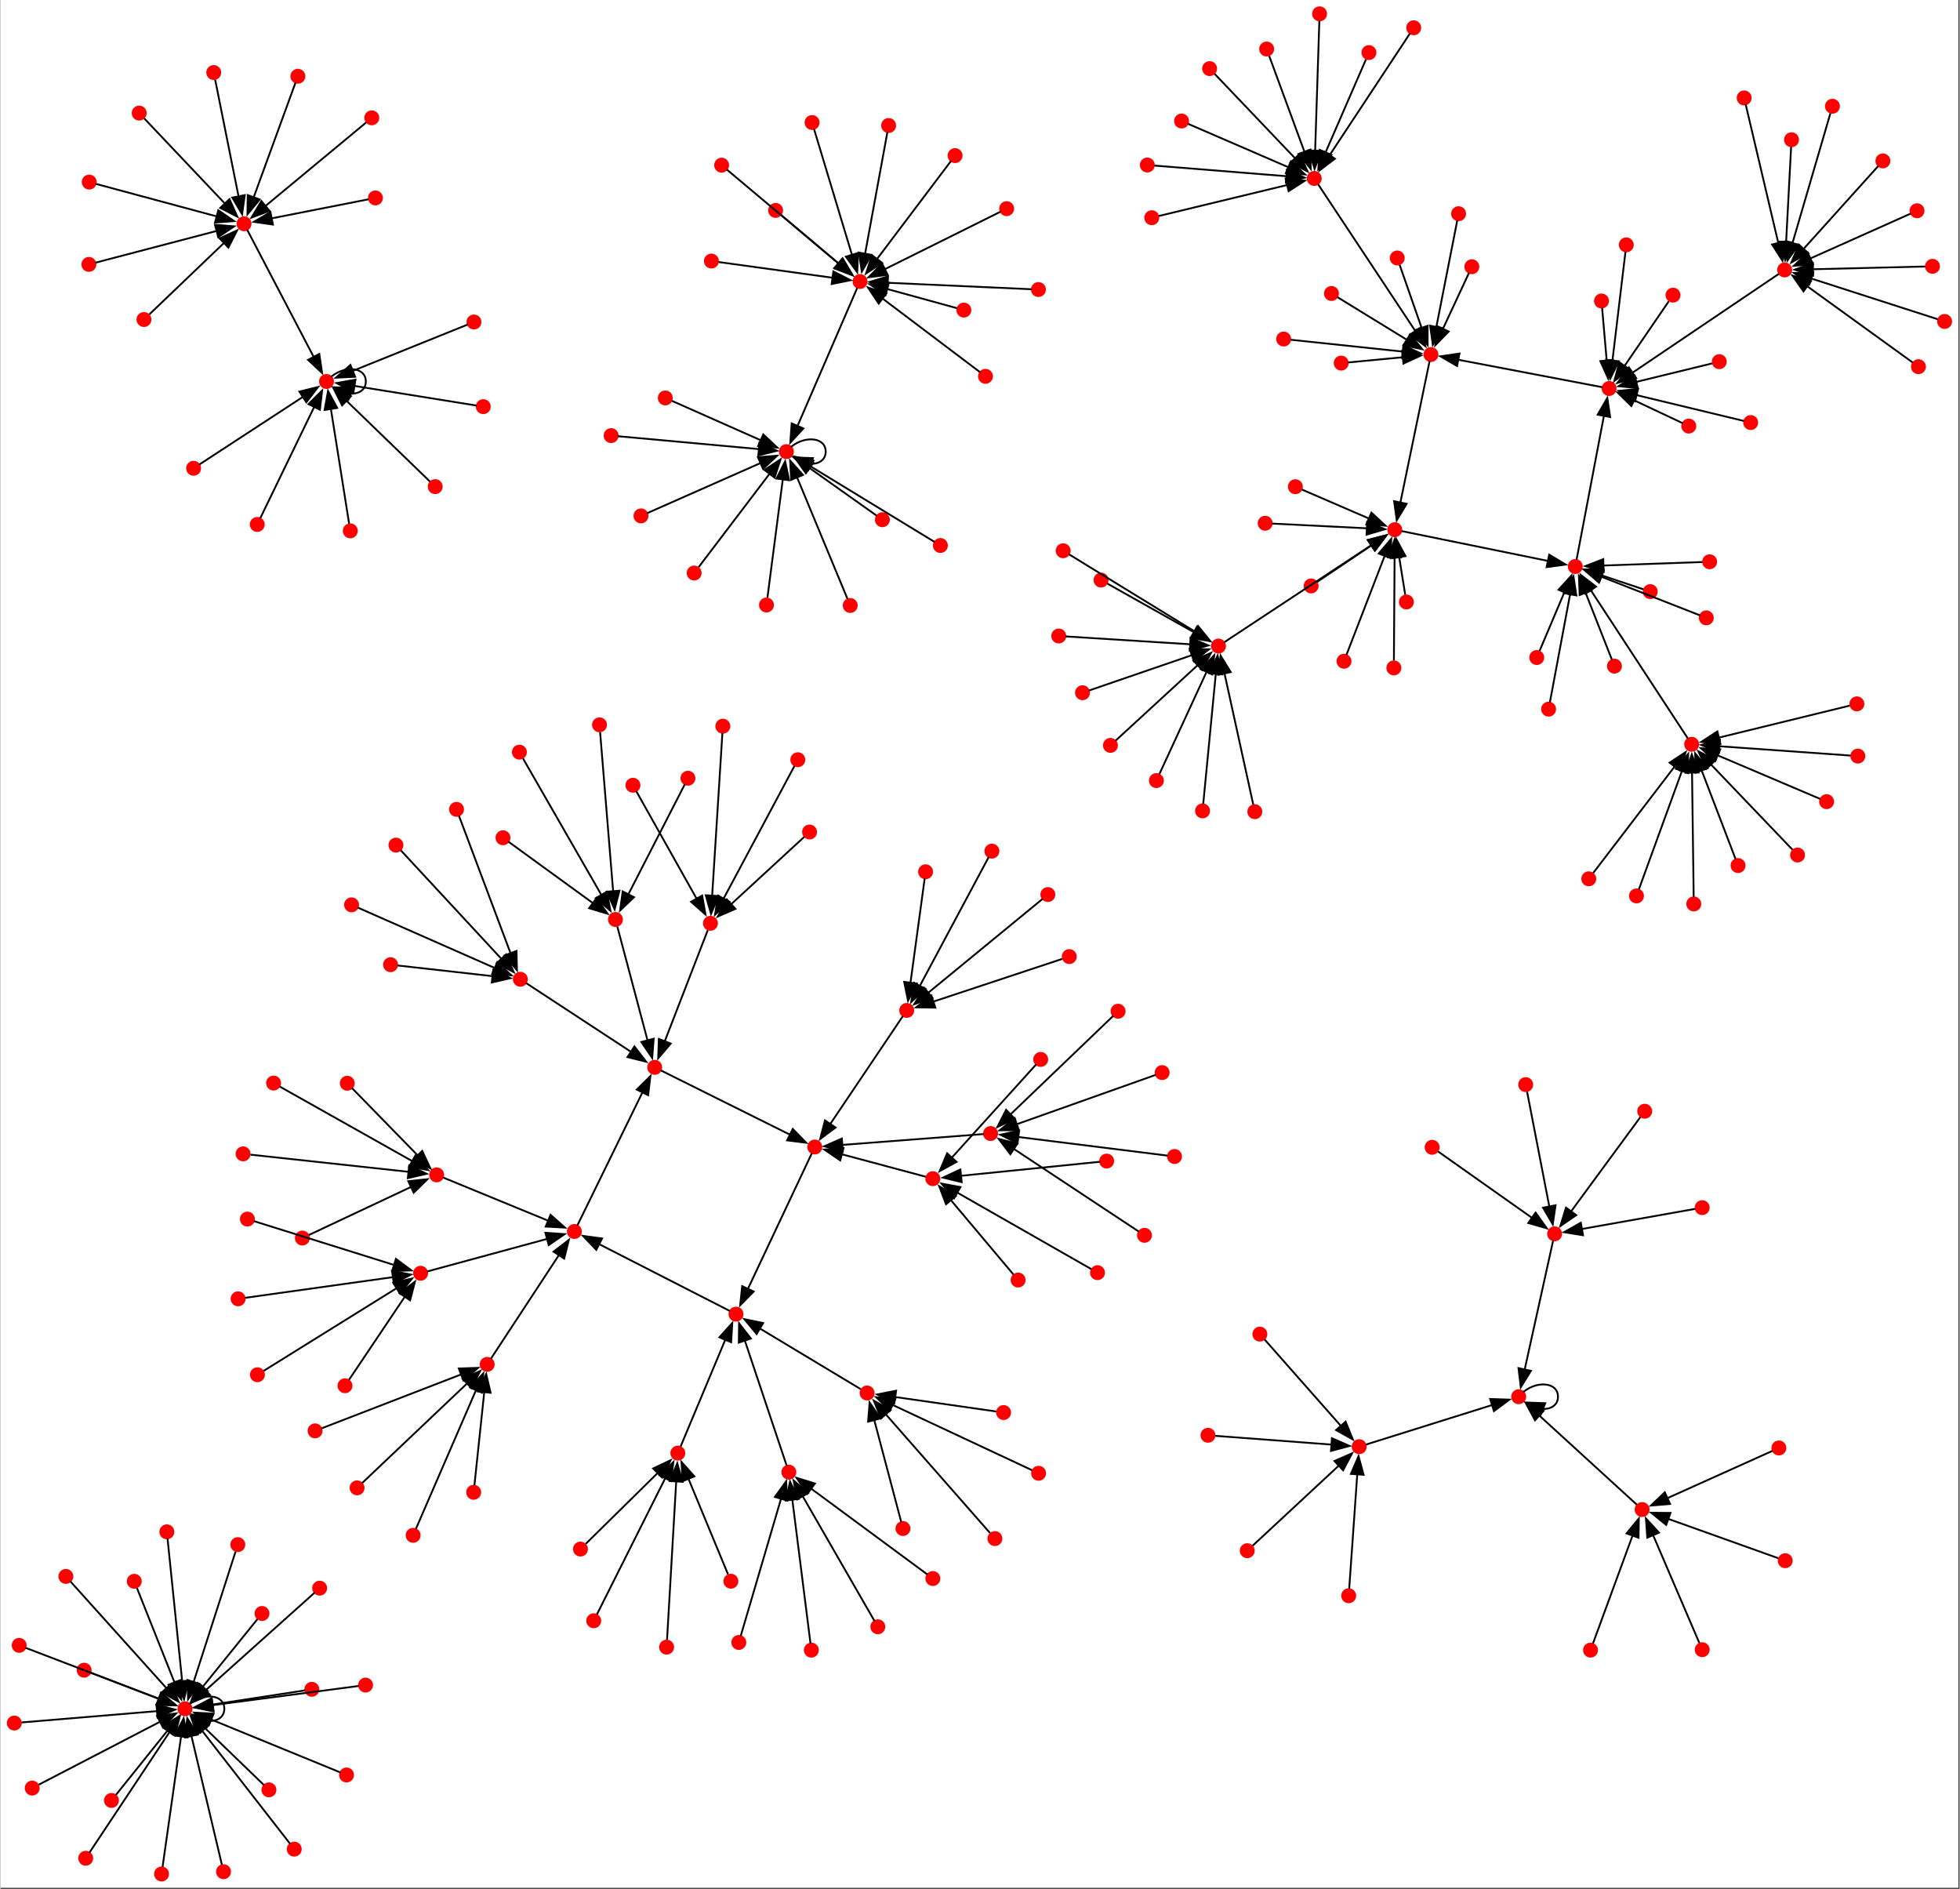<?xml version="1.0" encoding="UTF-8" standalone="no"?>
<!DOCTYPE svg PUBLIC "-//W3C//DTD SVG 1.1//EN"
 "http://www.w3.org/Graphics/SVG/1.1/DTD/svg11.dtd">
<!-- Generated by graphviz version 11.0.0 (20240428.1522)
 -->
<!-- Title: BA Pages: 1 -->
<svg width="576pt" height="555pt"
 viewBox="0.00 0.00 576.00 555.26" xmlns="http://www.w3.org/2000/svg" xmlns:xlink="http://www.w3.org/1999/xlink">
<rect x="0.00" y="0.00" width="576.00" height="555.26" fill="#333333" stroke="none"/>
<g id="graph0" class="graph" transform="scale(0.535 0.535) rotate(0) translate(4 1033.28)">
<title>BA</title>
<polygon fill="white" stroke="none" points="-4,4 -4,-1033.28 1072.03,-1033.28 1072.03,4 -4,4"/>
<!-- 0 -->
<g id="node1" class="node">
<title>0</title>
<ellipse fill="red" stroke="red" cx="427.92" cy="-785.13" rx="3.6" ry="3.6"/>
</g>
<!-- 0&#45;&gt;0 -->
<g id="edge1" class="edge">
<title>0&#45;&gt;0</title>
<path fill="none" stroke="black" d="M430.51,-787.76C438.1,-794.02 449.52,-793.15 449.52,-785.13 449.52,-780.5 445.7,-778.25 441.02,-778.39"/>
<polygon fill="black" stroke="black" points="439.96,-775.04 431.92,-781.95 442.51,-781.56 439.96,-775.04"/>
</g>
<!-- 1 -->
<g id="node2" class="node">
<title>1</title>
<ellipse fill="red" stroke="red" cx="175.19" cy="-823.68" rx="3.6" ry="3.6"/>
</g>
<!-- 1&#45;&gt;1 -->
<g id="edge2" class="edge">
<title>1&#45;&gt;1</title>
<path fill="none" stroke="black" d="M177.79,-826.31C185.37,-832.58 196.79,-831.7 196.79,-823.68 196.79,-819.05 192.97,-816.8 188.29,-816.94"/>
<polygon fill="black" stroke="black" points="187.23,-813.6 179.19,-820.5 189.78,-820.11 187.23,-813.6"/>
</g>
<!-- 2 -->
<g id="node3" class="node">
<title>2</title>
<ellipse fill="red" stroke="red" cx="314.75" cy="-182.13" rx="3.6" ry="3.6"/>
</g>
<!-- 4 -->
<g id="node5" class="node">
<title>4</title>
<ellipse fill="red" stroke="red" cx="368.26" cy="-234.85" rx="3.6" ry="3.6"/>
</g>
<!-- 2&#45;&gt;4 -->
<g id="edge3" class="edge">
<title>2&#45;&gt;4</title>
<path fill="none" stroke="black" d="M317.63,-184.97C324.96,-192.19 344.65,-211.59 357.2,-223.95"/>
<polygon fill="black" stroke="black" points="354.71,-226.41 364.29,-230.94 359.63,-221.43 354.71,-226.41"/>
</g>
<!-- 3 -->
<g id="node4" class="node">
<title>3</title>
<ellipse fill="red" stroke="red" cx="868.87" cy="-550.41" rx="3.6" ry="3.6"/>
</g>
<!-- 9 -->
<g id="node10" class="node">
<title>9</title>
<ellipse fill="red" stroke="red" cx="925.42" cy="-624.33" rx="3.6" ry="3.6"/>
</g>
<!-- 3&#45;&gt;9 -->
<g id="edge4" class="edge">
<title>3&#45;&gt;9</title>
<path fill="none" stroke="black" d="M871.3,-553.59C879,-563.66 903.15,-595.22 916.43,-612.59"/>
<polygon fill="black" stroke="black" points="913.28,-614.23 922.14,-620.04 918.84,-609.97 913.28,-614.23"/>
</g>
<!-- 16 -->
<g id="node17" class="node">
<title>16</title>
<ellipse fill="red" stroke="red" cx="400.22" cy="-311.22" rx="3.6" ry="3.6"/>
</g>
<!-- 4&#45;&gt;16 -->
<g id="edge5" class="edge">
<title>4&#45;&gt;16</title>
<path fill="none" stroke="black" d="M369.8,-238.53C374.18,-248.99 386.84,-279.24 394.38,-297.25"/>
<polygon fill="black" stroke="black" points="391.09,-298.48 398.18,-306.35 397.55,-295.77 391.09,-298.48"/>
</g>
<!-- 5 -->
<g id="node6" class="node">
<title>5</title>
<ellipse fill="red" stroke="red" cx="13.44" cy="-50.8" rx="3.6" ry="3.6"/>
</g>
<!-- 25 -->
<g id="node26" class="node">
<title>25</title>
<ellipse fill="red" stroke="red" cx="97.42" cy="-94.37" rx="3.6" ry="3.6"/>
</g>
<!-- 5&#45;&gt;25 -->
<g id="edge6" class="edge">
<title>5&#45;&gt;25</title>
<path fill="none" stroke="black" d="M17.05,-52.67C28.44,-58.58 64.01,-77.04 83.8,-87.31"/>
<polygon fill="black" stroke="black" points="82.08,-90.36 92.57,-91.86 85.31,-84.15 82.08,-90.36"/>
</g>
<!-- 6 -->
<g id="node7" class="node">
<title>6</title>
<ellipse fill="red" stroke="red" cx="624.71" cy="-354.52" rx="3.6" ry="3.6"/>
</g>
<!-- 36 -->
<g id="node37" class="node">
<title>36</title>
<ellipse fill="red" stroke="red" cx="540.12" cy="-410.45" rx="3.6" ry="3.6"/>
</g>
<!-- 6&#45;&gt;36 -->
<g id="edge7" class="edge">
<title>6&#45;&gt;36</title>
<path fill="none" stroke="black" d="M621.49,-356.64C610.29,-364.05 572.57,-389 552.66,-402.16"/>
<polygon fill="black" stroke="black" points="551,-399.06 544.59,-407.49 554.87,-404.9 551,-399.06"/>
</g>
<!-- 7 -->
<g id="node8" class="node">
<title>7</title>
<ellipse fill="red" stroke="red" cx="200.06" cy="-968.54" rx="3.6" ry="3.6"/>
</g>
<!-- 49 -->
<g id="node50" class="node">
<title>49</title>
<ellipse fill="red" stroke="red" cx="129.86" cy="-910.33" rx="3.6" ry="3.6"/>
</g>
<!-- 7&#45;&gt;49 -->
<g id="edge8" class="edge">
<title>7&#45;&gt;49</title>
<path fill="none" stroke="black" d="M197.05,-966.04C187.57,-958.18 158.07,-933.72 141.48,-919.97"/>
<polygon fill="black" stroke="black" points="143.88,-917.41 133.95,-913.72 139.41,-922.8 143.88,-917.41"/>
</g>
<!-- 8 -->
<g id="node9" class="node">
<title>8</title>
<ellipse fill="red" stroke="red" cx="567.67" cy="-451.17" rx="3.6" ry="3.6"/>
</g>
<!-- 64 -->
<g id="node65" class="node">
<title>64</title>
<ellipse fill="red" stroke="red" cx="508.39" cy="-385.66" rx="3.6" ry="3.6"/>
</g>
<!-- 8&#45;&gt;64 -->
<g id="edge9" class="edge">
<title>8&#45;&gt;64</title>
<path fill="none" stroke="black" d="M565.13,-448.36C557.2,-439.6 532.66,-412.48 518.59,-396.93"/>
<polygon fill="black" stroke="black" points="521.45,-394.88 512.15,-389.81 516.26,-399.58 521.45,-394.88"/>
</g>
<!-- 81 -->
<g id="node82" class="node">
<title>81</title>
<ellipse fill="red" stroke="red" cx="861.46" cy="-722.01" rx="3.6" ry="3.6"/>
</g>
<!-- 9&#45;&gt;81 -->
<g id="edge10" class="edge">
<title>9&#45;&gt;81</title>
<path fill="none" stroke="black" d="M923.29,-627.58C915.02,-640.21 884.75,-686.45 869.85,-709.2"/>
<polygon fill="black" stroke="black" points="867.04,-707.1 864.49,-717.38 872.9,-710.93 867.04,-707.1"/>
</g>
<!-- 10 -->
<g id="node11" class="node">
<title>10</title>
<ellipse fill="red" stroke="red" cx="548.96" cy="-918.63" rx="3.6" ry="3.6"/>
</g>
<!-- 100 -->
<g id="node101" class="node">
<title>100</title>
<ellipse fill="red" stroke="red" cx="468.38" cy="-878.6" rx="3.6" ry="3.6"/>
</g>
<!-- 10&#45;&gt;100 -->
<g id="edge11" class="edge">
<title>10&#45;&gt;100</title>
<path fill="none" stroke="black" d="M545.5,-916.91C534.68,-911.54 501.08,-894.84 481.99,-885.36"/>
<polygon fill="black" stroke="black" points="483.6,-882.25 473.09,-880.94 480.49,-888.52 483.6,-882.25"/>
</g>
<!-- 11 -->
<g id="node12" class="node">
<title>11</title>
<ellipse fill="red" stroke="red" cx="732.81" cy="-833.77" rx="3.6" ry="3.6"/>
</g>
<!-- 121 -->
<g id="node122" class="node">
<title>121</title>
<ellipse fill="red" stroke="red" cx="782.13" cy="-838.47" rx="3.6" ry="3.6"/>
</g>
<!-- 11&#45;&gt;121 -->
<g id="edge12" class="edge">
<title>11&#45;&gt;121</title>
<path fill="none" stroke="black" d="M736.68,-834.14C743.13,-834.75 756.41,-836.02 766.96,-837.02"/>
<polygon fill="black" stroke="black" points="766.35,-840.48 776.64,-837.94 767.01,-833.51 766.35,-840.48"/>
</g>
<!-- 12 -->
<g id="node13" class="node">
<title>12</title>
<ellipse fill="red" stroke="red" cx="210.38" cy="-503.22" rx="3.6" ry="3.6"/>
</g>
<!-- 144 -->
<g id="node145" class="node">
<title>144</title>
<ellipse fill="red" stroke="red" cx="281.71" cy="-495.2" rx="3.6" ry="3.6"/>
</g>
<!-- 12&#45;&gt;144 -->
<g id="edge13" class="edge">
<title>12&#45;&gt;144</title>
<path fill="none" stroke="black" d="M214.22,-502.79C223.89,-501.7 249.72,-498.8 266.47,-496.92"/>
<polygon fill="black" stroke="black" points="266.81,-500.4 276.35,-495.81 266.02,-493.44 266.81,-500.4"/>
</g>
<!-- 13 -->
<g id="node14" class="node">
<title>13</title>
<ellipse fill="red" stroke="red" cx="1002.79" cy="-974.9" rx="3.6" ry="3.6"/>
</g>
<!-- 169 -->
<g id="node170" class="node">
<title>169</title>
<ellipse fill="red" stroke="red" cx="976.52" cy="-884.96" rx="3.6" ry="3.6"/>
</g>
<!-- 13&#45;&gt;169 -->
<g id="edge14" class="edge">
<title>13&#45;&gt;169</title>
<path fill="none" stroke="black" d="M1001.66,-971.03C998.1,-958.84 986.97,-920.74 980.78,-899.55"/>
<polygon fill="black" stroke="black" points="984.2,-898.78 978.04,-890.16 977.48,-900.74 984.2,-898.78"/>
</g>
<!-- 14 -->
<g id="node15" class="node">
<title>14</title>
<ellipse fill="red" stroke="red" cx="491.98" cy="-193.42" rx="3.6" ry="3.6"/>
</g>
<!-- 196 -->
<g id="node197" class="node">
<title>196</title>
<ellipse fill="red" stroke="red" cx="472.27" cy="-267.89" rx="3.6" ry="3.6"/>
</g>
<!-- 14&#45;&gt;196 -->
<g id="edge15" class="edge">
<title>14&#45;&gt;196</title>
<path fill="none" stroke="black" d="M491.03,-197.01C488.39,-207.01 480.82,-235.61 476.14,-253.27"/>
<polygon fill="black" stroke="black" points="472.82,-252.13 473.65,-262.69 479.59,-253.92 472.82,-252.13"/>
</g>
<!-- 15 -->
<g id="node16" class="node">
<title>15</title>
<ellipse fill="red" stroke="red" cx="167.12" cy="-105.06" rx="3.6" ry="3.6"/>
</g>
<!-- 15&#45;&gt;25 -->
<g id="edge16" class="edge">
<title>15&#45;&gt;25</title>
<path fill="none" stroke="black" d="M163.37,-104.49C153.92,-103.04 128.68,-99.17 112.31,-96.66"/>
<polygon fill="black" stroke="black" points="113.09,-93.24 102.68,-95.18 112.03,-100.16 113.09,-93.24"/>
</g>
<!-- 56 -->
<g id="node57" class="node">
<title>56</title>
<ellipse fill="red" stroke="red" cx="311.41" cy="-356.63" rx="3.6" ry="3.6"/>
</g>
<!-- 16&#45;&gt;56 -->
<g id="edge17" class="edge">
<title>16&#45;&gt;56</title>
<path fill="none" stroke="black" d="M396.85,-312.94C385.14,-318.93 345.85,-339.02 324.87,-349.74"/>
<polygon fill="black" stroke="black" points="323.44,-346.54 316.13,-354.21 326.63,-352.78 323.44,-346.54"/>
</g>
<!-- 17 -->
<g id="node18" class="node">
<title>17</title>
<ellipse fill="red" stroke="red" cx="748.05" cy="-1004.39" rx="3.6" ry="3.6"/>
</g>
<!-- 89 -->
<g id="node90" class="node">
<title>89</title>
<ellipse fill="red" stroke="red" cx="718.01" cy="-935.23" rx="3.6" ry="3.6"/>
</g>
<!-- 17&#45;&gt;89 -->
<g id="edge18" class="edge">
<title>17&#45;&gt;89</title>
<path fill="none" stroke="black" d="M746.43,-1000.67C742.32,-991.2 731.26,-965.75 724.22,-949.52"/>
<polygon fill="black" stroke="black" points="727.43,-948.14 720.24,-940.36 721.01,-950.92 727.43,-948.14"/>
</g>
<!-- 18 -->
<g id="node19" class="node">
<title>18</title>
<ellipse fill="red" stroke="red" cx="869.84" cy="-126.6" rx="3.6" ry="3.6"/>
</g>
<!-- 124 -->
<g id="node125" class="node">
<title>124</title>
<ellipse fill="red" stroke="red" cx="898.19" cy="-203.85" rx="3.6" ry="3.6"/>
</g>
<!-- 18&#45;&gt;124 -->
<g id="edge19" class="edge">
<title>18&#45;&gt;124</title>
<path fill="none" stroke="black" d="M871.21,-130.33C875.09,-140.9 886.32,-171.51 893.01,-189.73"/>
<polygon fill="black" stroke="black" points="889.65,-190.74 896.38,-198.92 896.22,-188.33 889.65,-190.74"/>
</g>
<!-- 19 -->
<g id="node20" class="node">
<title>19</title>
<ellipse fill="red" stroke="red" cx="875.87" cy="-867.91" rx="3.6" ry="3.6"/>
</g>
<!-- 161 -->
<g id="node162" class="node">
<title>161</title>
<ellipse fill="red" stroke="red" cx="880.05" cy="-819.81" rx="3.6" ry="3.6"/>
</g>
<!-- 19&#45;&gt;161 -->
<g id="edge20" class="edge">
<title>19&#45;&gt;161</title>
<path fill="none" stroke="black" d="M876.2,-864.14C876.74,-857.92 877.85,-845.18 878.74,-834.95"/>
<polygon fill="black" stroke="black" points="882.2,-835.48 879.58,-825.21 875.23,-834.87 882.2,-835.48"/>
</g>
<!-- 20 -->
<g id="node21" class="node">
<title>20</title>
<ellipse fill="red" stroke="red" cx="416.97" cy="-700.86" rx="3.6" ry="3.6"/>
</g>
<!-- 20&#45;&gt;0 -->
<g id="edge21" class="edge">
<title>20&#45;&gt;0</title>
<path fill="none" stroke="black" d="M417.5,-704.92C419.01,-716.51 423.38,-750.17 425.96,-770.01"/>
<polygon fill="black" stroke="black" points="422.47,-770.34 427.23,-779.8 429.41,-769.43 422.47,-770.34"/>
</g>
<!-- 21 -->
<g id="node22" class="node">
<title>21</title>
<ellipse fill="red" stroke="red" cx="716.29" cy="-711.33" rx="3.6" ry="3.6"/>
</g>
<!-- 41 -->
<g id="node42" class="node">
<title>41</title>
<ellipse fill="red" stroke="red" cx="762.26" cy="-742.23" rx="3.6" ry="3.6"/>
</g>
<!-- 21&#45;&gt;41 -->
<g id="edge22" class="edge">
<title>21&#45;&gt;41</title>
<path fill="none" stroke="black" d="M719.59,-713.55C725.76,-717.7 739.3,-726.8 749.49,-733.65"/>
<polygon fill="black" stroke="black" points="747.48,-736.51 757.73,-739.19 751.39,-730.7 747.48,-736.51"/>
</g>
<!-- 22 -->
<g id="node23" class="node">
<title>22</title>
<ellipse fill="red" stroke="red" cx="256.06" cy="-213.33" rx="3.6" ry="3.6"/>
</g>
<!-- 84 -->
<g id="node85" class="node">
<title>84</title>
<ellipse fill="red" stroke="red" cx="263.49" cy="-283.62" rx="3.6" ry="3.6"/>
</g>
<!-- 22&#45;&gt;84 -->
<g id="edge23" class="edge">
<title>22&#45;&gt;84</title>
<path fill="none" stroke="black" d="M256.46,-217.11C257.47,-226.65 260.16,-252.09 261.9,-268.6"/>
<polygon fill="black" stroke="black" points="258.4,-268.74 262.93,-278.32 265.36,-268.01 258.4,-268.74"/>
</g>
<!-- 23 -->
<g id="node24" class="node">
<title>23</title>
<ellipse fill="red" stroke="red" cx="685.35" cy="-587.29" rx="3.6" ry="3.6"/>
</g>
<!-- 129 -->
<g id="node130" class="node">
<title>129</title>
<ellipse fill="red" stroke="red" cx="665.38" cy="-678.3" rx="3.6" ry="3.6"/>
</g>
<!-- 23&#45;&gt;129 -->
<g id="edge24" class="edge">
<title>23&#45;&gt;129</title>
<path fill="none" stroke="black" d="M684.49,-591.2C681.78,-603.54 673.32,-642.1 668.62,-663.54"/>
<polygon fill="black" stroke="black" points="665.26,-662.51 666.54,-673.03 672.1,-664.01 665.26,-662.51"/>
</g>
<!-- 24 -->
<g id="node25" class="node">
<title>24</title>
<ellipse fill="red" stroke="red" cx="850.1" cy="-355.33" rx="3.6" ry="3.6"/>
</g>
<!-- 176 -->
<g id="node177" class="node">
<title>176</title>
<ellipse fill="red" stroke="red" cx="830.36" cy="-265.84" rx="3.6" ry="3.6"/>
</g>
<!-- 24&#45;&gt;176 -->
<g id="edge25" class="edge">
<title>24&#45;&gt;176</title>
<path fill="none" stroke="black" d="M849.25,-351.49C846.59,-339.41 838.29,-301.8 833.63,-280.66"/>
<polygon fill="black" stroke="black" points="837.08,-280.06 831.51,-271.05 830.24,-281.57 837.08,-280.06"/>
</g>
<!-- 25&#45;&gt;25 -->
<g id="edge26" class="edge">
<title>25&#45;&gt;25</title>
<path fill="none" stroke="black" d="M100.01,-97C107.59,-103.27 119.02,-102.39 119.02,-94.37 119.02,-89.74 115.2,-87.49 110.51,-87.63"/>
<polygon fill="black" stroke="black" points="109.45,-84.29 101.42,-91.19 112.01,-90.8 109.45,-84.29"/>
</g>
<!-- 26 -->
<g id="node27" class="node">
<title>26</title>
<ellipse fill="red" stroke="red" cx="659.6" cy="-244.65" rx="3.6" ry="3.6"/>
</g>
<!-- 76 -->
<g id="node77" class="node">
<title>76</title>
<ellipse fill="red" stroke="red" cx="742.71" cy="-238.39" rx="3.6" ry="3.6"/>
</g>
<!-- 26&#45;&gt;76 -->
<g id="edge27" class="edge">
<title>26&#45;&gt;76</title>
<path fill="none" stroke="black" d="M663.61,-244.34C674.99,-243.49 707.91,-241.01 727.52,-239.53"/>
<polygon fill="black" stroke="black" points="727.72,-243.03 737.43,-238.78 727.19,-236.05 727.72,-243.03"/>
</g>
<!-- 27 -->
<g id="node28" class="node">
<title>27</title>
<ellipse fill="red" stroke="red" cx="631.25" cy="-604.38" rx="3.6" ry="3.6"/>
</g>
<!-- 27&#45;&gt;129 -->
<g id="edge28" class="edge">
<title>27&#45;&gt;129</title>
<path fill="none" stroke="black" d="M632.9,-607.95C637.52,-617.97 650.84,-646.82 658.92,-664.31"/>
<polygon fill="black" stroke="black" points="655.66,-665.62 663.03,-673.23 662.02,-662.68 655.66,-665.62"/>
</g>
<!-- 28 -->
<g id="node29" class="node">
<title>28</title>
<ellipse fill="red" stroke="red" cx="137.22" cy="-277.91" rx="3.6" ry="3.6"/>
</g>
<!-- 184 -->
<g id="node185" class="node">
<title>184</title>
<ellipse fill="red" stroke="red" cx="226.89" cy="-333.67" rx="3.6" ry="3.6"/>
</g>
<!-- 28&#45;&gt;184 -->
<g id="edge29" class="edge">
<title>28&#45;&gt;184</title>
<path fill="none" stroke="black" d="M140.63,-280.03C152.55,-287.45 192.86,-312.51 213.89,-325.59"/>
<polygon fill="black" stroke="black" points="211.85,-328.44 222.19,-330.75 215.55,-322.5 211.85,-328.44"/>
</g>
<!-- 29 -->
<g id="node30" class="node">
<title>29</title>
<ellipse fill="red" stroke="red" cx="761.76" cy="-666.29" rx="3.6" ry="3.6"/>
</g>
<!-- 29&#45;&gt;41 -->
<g id="edge30" class="edge">
<title>29&#45;&gt;41</title>
<path fill="none" stroke="black" d="M761.78,-670.37C761.86,-680.88 762.04,-709.25 762.16,-727.04"/>
<polygon fill="black" stroke="black" points="758.66,-727 762.23,-736.98 765.66,-726.96 758.66,-727"/>
</g>
<!-- 30 -->
<g id="node31" class="node">
<title>30</title>
<ellipse fill="red" stroke="red" cx="484.1" cy="-964.32" rx="3.6" ry="3.6"/>
</g>
<!-- 30&#45;&gt;100 -->
<g id="edge31" class="edge">
<title>30&#45;&gt;100</title>
<path fill="none" stroke="black" d="M483.42,-960.64C481.33,-949.23 474.87,-914.03 471.13,-893.63"/>
<polygon fill="black" stroke="black" points="474.62,-893.25 469.38,-884.05 467.74,-894.52 474.62,-893.25"/>
</g>
<!-- 31 -->
<g id="node32" class="node">
<title>31</title>
<ellipse fill="red" stroke="red" cx="957.85" cy="-801.09" rx="3.6" ry="3.6"/>
</g>
<!-- 31&#45;&gt;161 -->
<g id="edge32" class="edge">
<title>31&#45;&gt;161</title>
<path fill="none" stroke="black" d="M954.1,-801.99C943.6,-804.52 913.48,-811.77 895.05,-816.2"/>
<polygon fill="black" stroke="black" points="894.32,-812.78 885.42,-818.52 895.96,-819.58 894.32,-812.78"/>
</g>
<!-- 32 -->
<g id="node33" class="node">
<title>32</title>
<ellipse fill="red" stroke="red" cx="834.21" cy="-437.33" rx="3.6" ry="3.6"/>
</g>
<!-- 32&#45;&gt;24 -->
<g id="edge33" class="edge">
<title>32&#45;&gt;24</title>
<path fill="none" stroke="black" d="M834.98,-433.38C837.15,-422.15 843.45,-389.67 847.19,-370.33"/>
<polygon fill="black" stroke="black" points="850.62,-371.03 849.09,-360.55 843.75,-369.7 850.62,-371.03"/>
</g>
<!-- 33 -->
<g id="node34" class="node">
<title>33</title>
<ellipse fill="red" stroke="red" cx="626.27" cy="-942.61" rx="3.6" ry="3.6"/>
</g>
<!-- 33&#45;&gt;89 -->
<g id="edge34" class="edge">
<title>33&#45;&gt;89</title>
<path fill="none" stroke="black" d="M630.21,-942.29C642.59,-941.3 681.15,-938.2 702.82,-936.45"/>
<polygon fill="black" stroke="black" points="702.99,-939.95 712.68,-935.66 702.43,-932.97 702.99,-939.95"/>
</g>
<!-- 34 -->
<g id="node35" class="node">
<title>34</title>
<ellipse fill="red" stroke="red" cx="373.81" cy="-605.67" rx="3.6" ry="3.6"/>
</g>
<!-- 156 -->
<g id="node157" class="node">
<title>156</title>
<ellipse fill="red" stroke="red" cx="333.97" cy="-528.06" rx="3.6" ry="3.6"/>
</g>
<!-- 34&#45;&gt;156 -->
<g id="edge35" class="edge">
<title>34&#45;&gt;156</title>
<path fill="none" stroke="black" d="M372.09,-602.34C366.79,-592.01 350.44,-560.14 340.96,-541.68"/>
<polygon fill="black" stroke="black" points="344.19,-540.3 336.51,-533 337.96,-543.49 344.19,-540.3"/>
</g>
<!-- 35 -->
<g id="node36" class="node">
<title>35</title>
<ellipse fill="red" stroke="red" cx="87.44" cy="-191.6" rx="3.6" ry="3.6"/>
</g>
<!-- 35&#45;&gt;25 -->
<g id="edge36" class="edge">
<title>35&#45;&gt;25</title>
<path fill="none" stroke="black" d="M87.82,-187.91C89.13,-175.15 93.51,-132.48 95.87,-109.44"/>
<polygon fill="black" stroke="black" points="99.34,-109.88 96.88,-99.58 92.38,-109.17 99.34,-109.88"/>
</g>
<!-- 96 -->
<g id="node97" class="node">
<title>96</title>
<ellipse fill="red" stroke="red" cx="443.51" cy="-403.04" rx="3.6" ry="3.6"/>
</g>
<!-- 36&#45;&gt;96 -->
<g id="edge37" class="edge">
<title>36&#45;&gt;96</title>
<path fill="none" stroke="black" d="M536.45,-410.17C523.77,-409.2 481.37,-405.95 458.48,-404.19"/>
<polygon fill="black" stroke="black" points="458.93,-400.71 448.69,-403.44 458.4,-407.69 458.93,-400.71"/>
</g>
<!-- 37 -->
<g id="node38" class="node">
<title>37</title>
<ellipse fill="red" stroke="red" cx="1057.76" cy="-886.95" rx="3.6" ry="3.6"/>
</g>
<!-- 37&#45;&gt;169 -->
<g id="edge38" class="edge">
<title>37&#45;&gt;169</title>
<path fill="none" stroke="black" d="M1053.84,-886.85C1042.82,-886.58 1011.12,-885.81 991.9,-885.34"/>
<polygon fill="black" stroke="black" points="992.18,-881.84 982.1,-885.1 992.01,-888.84 992.18,-881.84"/>
</g>
<!-- 38 -->
<g id="node39" class="node">
<title>38</title>
<ellipse fill="red" stroke="red" cx="343.59" cy="-601.81" rx="3.6" ry="3.6"/>
</g>
<!-- 44 -->
<g id="node45" class="node">
<title>44</title>
<ellipse fill="red" stroke="red" cx="386.17" cy="-525.96" rx="3.6" ry="3.6"/>
</g>
<!-- 38&#45;&gt;44 -->
<g id="edge39" class="edge">
<title>38&#45;&gt;44</title>
<path fill="none" stroke="black" d="M345.42,-598.55C351.09,-588.46 368.57,-557.31 378.7,-539.27"/>
<polygon fill="black" stroke="black" points="381.62,-541.22 383.46,-530.79 375.51,-537.79 381.62,-541.22"/>
</g>
<!-- 39 -->
<g id="node40" class="node">
<title>39</title>
<ellipse fill="red" stroke="red" cx="804.62" cy="-886.72" rx="3.6" ry="3.6"/>
</g>
<!-- 39&#45;&gt;121 -->
<g id="edge40" class="edge">
<title>39&#45;&gt;121</title>
<path fill="none" stroke="black" d="M803,-883.25C800.05,-876.91 793.63,-863.14 788.69,-852.54"/>
<polygon fill="black" stroke="black" points="791.89,-851.13 784.5,-843.54 785.55,-854.08 791.89,-851.13"/>
</g>
<!-- 40 -->
<g id="node41" class="node">
<title>40</title>
<ellipse fill="red" stroke="red" cx="480.67" cy="-747.72" rx="3.6" ry="3.6"/>
</g>
<!-- 40&#45;&gt;0 -->
<g id="edge41" class="edge">
<title>40&#45;&gt;0</title>
<path fill="none" stroke="black" d="M477.52,-749.95C470.39,-755.01 452.65,-767.59 440.44,-776.25"/>
<polygon fill="black" stroke="black" points="438.62,-773.26 432.48,-781.9 442.66,-778.97 438.62,-773.26"/>
</g>
<!-- 41&#45;&gt;81 -->
<g id="edge42" class="edge">
<title>41&#45;&gt;81</title>
<path fill="none" stroke="black" d="M766.03,-741.47C779.11,-738.8 823,-729.85 846.43,-725.08"/>
<polygon fill="black" stroke="black" points="847.11,-728.51 856.21,-723.08 845.71,-721.65 847.11,-728.51"/>
</g>
<!-- 42 -->
<g id="node43" class="node">
<title>42</title>
<ellipse fill="red" stroke="red" cx="583.38" cy="-507.68" rx="3.6" ry="3.6"/>
</g>
<!-- 164 -->
<g id="node165" class="node">
<title>164</title>
<ellipse fill="red" stroke="red" cx="494.04" cy="-478.09" rx="3.6" ry="3.6"/>
</g>
<!-- 42&#45;&gt;164 -->
<g id="edge43" class="edge">
<title>42&#45;&gt;164</title>
<path fill="none" stroke="black" d="M579.54,-506.41C567.43,-502.4 529.58,-489.86 508.53,-482.89"/>
<polygon fill="black" stroke="black" points="509.8,-479.62 499.2,-479.8 507.6,-486.27 509.8,-479.62"/>
</g>
<!-- 43 -->
<g id="node44" class="node">
<title>43</title>
<ellipse fill="red" stroke="red" cx="74.86" cy="-857.72" rx="3.6" ry="3.6"/>
</g>
<!-- 43&#45;&gt;49 -->
<g id="edge44" class="edge">
<title>43&#45;&gt;49</title>
<path fill="none" stroke="black" d="M77.82,-860.54C85.43,-867.82 105.97,-887.48 118.85,-899.8"/>
<polygon fill="black" stroke="black" points="116.41,-902.31 126.06,-906.69 121.25,-897.25 116.41,-902.31"/>
</g>
<!-- 136 -->
<g id="node137" class="node">
<title>136</title>
<ellipse fill="red" stroke="red" cx="355.54" cy="-446.82" rx="3.6" ry="3.6"/>
</g>
<!-- 44&#45;&gt;136 -->
<g id="edge45" class="edge">
<title>44&#45;&gt;136</title>
<path fill="none" stroke="black" d="M384.69,-522.14C380.48,-511.26 368.24,-479.65 361.03,-461.02"/>
<polygon fill="black" stroke="black" points="364.35,-459.89 357.47,-451.83 357.82,-462.42 364.35,-459.89"/>
</g>
<!-- 45 -->
<g id="node46" class="node">
<title>45</title>
<ellipse fill="red" stroke="red" cx="139.73" cy="-146.73" rx="3.6" ry="3.6"/>
</g>
<!-- 45&#45;&gt;25 -->
<g id="edge46" class="edge">
<title>45&#45;&gt;25</title>
<path fill="none" stroke="black" d="M137.21,-143.61C131.38,-136.39 116.69,-118.22 106.89,-106.09"/>
<polygon fill="black" stroke="black" points="109.83,-104.16 100.82,-98.59 104.39,-108.56 109.83,-104.16"/>
</g>
<!-- 46 -->
<g id="node47" class="node">
<title>46</title>
<ellipse fill="red" stroke="red" cx="129.34" cy="-399.28" rx="3.6" ry="3.6"/>
</g>
<!-- 116 -->
<g id="node117" class="node">
<title>116</title>
<ellipse fill="red" stroke="red" cx="235.73" cy="-387.73" rx="3.6" ry="3.6"/>
</g>
<!-- 46&#45;&gt;116 -->
<g id="edge47" class="edge">
<title>46&#45;&gt;116</title>
<path fill="none" stroke="black" d="M133.38,-398.84C147.53,-397.3 195.36,-392.11 220.31,-389.41"/>
<polygon fill="black" stroke="black" points="220.62,-392.89 230.18,-388.33 219.86,-385.93 220.62,-392.89"/>
</g>
<!-- 47 -->
<g id="node48" class="node">
<title>47</title>
<ellipse fill="red" stroke="red" cx="926.58" cy="-536.6" rx="3.6" ry="3.6"/>
</g>
<!-- 47&#45;&gt;9 -->
<g id="edge48" class="edge">
<title>47&#45;&gt;9</title>
<path fill="none" stroke="black" d="M926.53,-540.37C926.38,-552.04 925.9,-588.06 925.62,-608.94"/>
<polygon fill="black" stroke="black" points="922.12,-608.71 925.49,-618.76 929.12,-608.8 922.12,-608.71"/>
</g>
<!-- 48 -->
<g id="node49" class="node">
<title>48</title>
<ellipse fill="red" stroke="red" cx="401.77" cy="-130.82" rx="3.6" ry="3.6"/>
</g>
<!-- 104 -->
<g id="node105" class="node">
<title>104</title>
<ellipse fill="red" stroke="red" cx="429.27" cy="-224.39" rx="3.6" ry="3.6"/>
</g>
<!-- 48&#45;&gt;104 -->
<g id="edge49" class="edge">
<title>48&#45;&gt;104</title>
<path fill="none" stroke="black" d="M402.81,-134.37C406.42,-146.64 418.49,-187.71 425.01,-209.89"/>
<polygon fill="black" stroke="black" points="421.62,-210.77 427.8,-219.38 428.33,-208.8 421.62,-210.77"/>
</g>
<!-- 49&#45;&gt;1 -->
<g id="edge50" class="edge">
<title>49&#45;&gt;1</title>
<path fill="none" stroke="black" d="M131.58,-907.04C137.53,-895.67 157.42,-857.64 168.17,-837.11"/>
<polygon fill="black" stroke="black" points="171.23,-838.8 172.77,-828.32 165.03,-835.56 171.23,-838.8"/>
</g>
<!-- 50 -->
<g id="node51" class="node">
<title>50</title>
<ellipse fill="red" stroke="red" cx="422" cy="-917.67" rx="3.6" ry="3.6"/>
</g>
<!-- 50&#45;&gt;100 -->
<g id="edge51" class="edge">
<title>50&#45;&gt;100</title>
<path fill="none" stroke="black" d="M425.05,-915.1C431.33,-909.81 446.05,-897.41 456.58,-888.53"/>
<polygon fill="black" stroke="black" points="458.71,-891.32 464.1,-882.2 454.2,-885.96 458.71,-891.32"/>
</g>
<!-- 51 -->
<g id="node52" class="node">
<title>51</title>
<ellipse fill="red" stroke="red" cx="256.21" cy="-856.35" rx="3.6" ry="3.6"/>
</g>
<!-- 51&#45;&gt;1 -->
<g id="edge52" class="edge">
<title>51&#45;&gt;1</title>
<path fill="none" stroke="black" d="M252.72,-854.94C241.94,-850.6 208.68,-837.19 189.4,-829.41"/>
<polygon fill="black" stroke="black" points="190.92,-826.25 180.34,-825.76 188.31,-832.75 190.92,-826.25"/>
</g>
<!-- 52 -->
<g id="node53" class="node">
<title>52</title>
<ellipse fill="red" stroke="red" cx="441.63" cy="-126.6" rx="3.6" ry="3.6"/>
</g>
<!-- 52&#45;&gt;104 -->
<g id="edge53" class="edge">
<title>52&#45;&gt;104</title>
<path fill="none" stroke="black" d="M441.16,-130.31C439.53,-143.2 434.06,-186.47 431.14,-209.57"/>
<polygon fill="black" stroke="black" points="427.71,-208.81 429.93,-219.17 434.66,-209.69 427.71,-208.81"/>
</g>
<!-- 53 -->
<g id="node54" class="node">
<title>53</title>
<ellipse fill="red" stroke="red" cx="983.61" cy="-563.49" rx="3.6" ry="3.6"/>
</g>
<!-- 53&#45;&gt;9 -->
<g id="edge54" class="edge">
<title>53&#45;&gt;9</title>
<path fill="none" stroke="black" d="M980.81,-566.43C972.76,-574.84 949.33,-599.33 935.66,-613.62"/>
<polygon fill="black" stroke="black" points="933.49,-610.82 929.11,-620.47 938.55,-615.66 933.49,-610.82"/>
</g>
<!-- 54 -->
<g id="node55" class="node">
<title>54</title>
<ellipse fill="red" stroke="red" cx="161.91" cy="-353.02" rx="3.6" ry="3.6"/>
</g>
<!-- 54&#45;&gt;116 -->
<g id="edge55" class="edge">
<title>54&#45;&gt;116</title>
<path fill="none" stroke="black" d="M165.47,-354.69C175.48,-359.4 204.29,-372.94 221.75,-381.16"/>
<polygon fill="black" stroke="black" points="220.13,-384.26 230.66,-385.35 223.1,-377.92 220.13,-384.26"/>
</g>
<!-- 55 -->
<g id="node56" class="node">
<title>55</title>
<ellipse fill="red" stroke="red" cx="41.99" cy="-115.57" rx="3.6" ry="3.6"/>
</g>
<!-- 55&#45;&gt;25 -->
<g id="edge56" class="edge">
<title>55&#45;&gt;25</title>
<path fill="none" stroke="black" d="M45.62,-114.18C53.14,-111.3 70.73,-104.58 83.32,-99.76"/>
<polygon fill="black" stroke="black" points="84.19,-103.18 92.28,-96.34 81.69,-96.64 84.19,-103.18"/>
</g>
<!-- 56&#45;&gt;136 -->
<g id="edge57" class="edge">
<title>56&#45;&gt;136</title>
<path fill="none" stroke="black" d="M313.09,-360.05C318.9,-371.94 338.42,-411.85 348.85,-433.15"/>
<polygon fill="black" stroke="black" points="345.66,-434.59 353.19,-442.03 351.94,-431.51 345.66,-434.59"/>
</g>
<!-- 57 -->
<g id="node58" class="node">
<title>57</title>
<ellipse fill="red" stroke="red" cx="72.24" cy="-971.14" rx="3.6" ry="3.6"/>
</g>
<!-- 57&#45;&gt;49 -->
<g id="edge58" class="edge">
<title>57&#45;&gt;49</title>
<path fill="none" stroke="black" d="M75.02,-968.21C82.91,-959.89 105.73,-935.79 119.32,-921.45"/>
<polygon fill="black" stroke="black" points="121.86,-923.86 126.2,-914.19 116.78,-919.04 121.86,-923.86"/>
</g>
<!-- 58 -->
<g id="node59" class="node">
<title>58</title>
<ellipse fill="red" stroke="red" cx="504.42" cy="-554.28" rx="3.6" ry="3.6"/>
</g>
<!-- 58&#45;&gt;164 -->
<g id="edge59" class="edge">
<title>58&#45;&gt;164</title>
<path fill="none" stroke="black" d="M503.92,-550.61C502.53,-540.42 498.58,-511.41 496.11,-493.32"/>
<polygon fill="black" stroke="black" points="499.58,-492.85 494.77,-483.41 492.65,-493.79 499.58,-492.85"/>
</g>
<!-- 59 -->
<g id="node60" class="node">
<title>59</title>
<ellipse fill="red" stroke="red" cx="840.29" cy="-672" rx="3.6" ry="3.6"/>
</g>
<!-- 59&#45;&gt;81 -->
<g id="edge60" class="edge">
<title>59&#45;&gt;81</title>
<path fill="none" stroke="black" d="M841.82,-675.59C844.65,-682.3 850.89,-697.03 855.58,-708.11"/>
<polygon fill="black" stroke="black" points="852.24,-709.21 859.37,-717.05 858.69,-706.48 852.24,-709.21"/>
</g>
<!-- 60 -->
<g id="node61" class="node">
<title>60</title>
<ellipse fill="red" stroke="red" cx="348.01" cy="-749.82" rx="3.6" ry="3.6"/>
</g>
<!-- 60&#45;&gt;0 -->
<g id="edge61" class="edge">
<title>60&#45;&gt;0</title>
<path fill="none" stroke="black" d="M351.44,-751.33C362.08,-756.03 394.89,-770.53 413.9,-778.94"/>
<polygon fill="black" stroke="black" points="412.28,-782.05 422.84,-782.89 415.11,-775.64 412.28,-782.05"/>
</g>
<!-- 61 -->
<g id="node62" class="node">
<title>61</title>
<ellipse fill="red" stroke="red" cx="727.46" cy="-872.02" rx="3.6" ry="3.6"/>
</g>
<!-- 61&#45;&gt;121 -->
<g id="edge62" class="edge">
<title>61&#45;&gt;121</title>
<path fill="none" stroke="black" d="M730.72,-870.02C738.11,-865.48 756.5,-854.2 769.15,-846.43"/>
<polygon fill="black" stroke="black" points="770.7,-849.59 777.39,-841.38 767.04,-843.62 770.7,-849.59"/>
</g>
<!-- 62 -->
<g id="node63" class="node">
<title>62</title>
<ellipse fill="red" stroke="red" cx="440.65" cy="-576.13" rx="3.6" ry="3.6"/>
</g>
<!-- 62&#45;&gt;44 -->
<g id="edge63" class="edge">
<title>62&#45;&gt;44</title>
<path fill="none" stroke="black" d="M437.72,-573.44C430.26,-566.56 410.21,-548.1 397.43,-536.33"/>
<polygon fill="black" stroke="black" points="399.95,-533.9 390.22,-529.7 395.21,-539.05 399.95,-533.9"/>
</g>
<!-- 63 -->
<g id="node64" class="node">
<title>63</title>
<ellipse fill="red" stroke="red" cx="954.27" cy="-979.47" rx="3.6" ry="3.6"/>
</g>
<!-- 63&#45;&gt;169 -->
<g id="edge64" class="edge">
<title>63&#45;&gt;169</title>
<path fill="none" stroke="black" d="M955.12,-975.88C958.03,-963.48 967.8,-922 973.07,-899.6"/>
<polygon fill="black" stroke="black" points="976.44,-900.56 975.33,-890.03 969.63,-898.96 976.44,-900.56"/>
</g>
<!-- 64&#45;&gt;96 -->
<g id="edge65" class="edge">
<title>64&#45;&gt;96</title>
<path fill="none" stroke="black" d="M504.53,-386.7C495.58,-389.1 473.06,-395.13 458.03,-399.15"/>
<polygon fill="black" stroke="black" points="457.49,-395.67 448.74,-401.64 459.3,-402.43 457.49,-395.67"/>
</g>
<!-- 65 -->
<g id="node66" class="node">
<title>65</title>
<ellipse fill="red" stroke="red" cx="42.85" cy="-12.25" rx="3.6" ry="3.6"/>
</g>
<!-- 65&#45;&gt;25 -->
<g id="edge66" class="edge">
<title>65&#45;&gt;25</title>
<path fill="none" stroke="black" d="M44.92,-15.37C52.11,-26.19 76.26,-62.53 89.14,-81.92"/>
<polygon fill="black" stroke="black" points="86.05,-83.6 94.5,-89.99 91.88,-79.72 86.05,-83.6"/>
</g>
<!-- 66 -->
<g id="node67" class="node">
<title>66</title>
<ellipse fill="red" stroke="red" cx="325.21" cy="-635.02" rx="3.6" ry="3.6"/>
</g>
<!-- 66&#45;&gt;156 -->
<g id="edge67" class="edge">
<title>66&#45;&gt;156</title>
<path fill="none" stroke="black" d="M325.55,-630.96C326.71,-616.73 330.65,-568.65 332.7,-543.57"/>
<polygon fill="black" stroke="black" points="336.19,-543.89 333.52,-533.64 329.21,-543.32 336.19,-543.89"/>
</g>
<!-- 67 -->
<g id="node68" class="node">
<title>67</title>
<ellipse fill="red" stroke="red" cx="628.72" cy="-913.66" rx="3.6" ry="3.6"/>
</g>
<!-- 67&#45;&gt;89 -->
<g id="edge68" class="edge">
<title>67&#45;&gt;89</title>
<path fill="none" stroke="black" d="M632.55,-914.59C644.6,-917.5 682.13,-926.57 703.23,-931.66"/>
<polygon fill="black" stroke="black" points="702.27,-935.03 712.82,-933.98 703.92,-928.23 702.27,-935.03"/>
</g>
<!-- 68 -->
<g id="node69" class="node">
<title>68</title>
<ellipse fill="red" stroke="red" cx="899.61" cy="-422.7" rx="3.6" ry="3.6"/>
</g>
<!-- 68&#45;&gt;24 -->
<g id="edge69" class="edge">
<title>68&#45;&gt;24</title>
<path fill="none" stroke="black" d="M897.22,-419.46C890.45,-410.23 870.83,-383.54 859.15,-367.65"/>
<polygon fill="black" stroke="black" points="861.99,-365.6 853.25,-359.61 856.35,-369.75 861.99,-365.6"/>
</g>
<!-- 69 -->
<g id="node70" class="node">
<title>69</title>
<ellipse fill="red" stroke="red" cx="923.83" cy="-799.17" rx="3.6" ry="3.6"/>
</g>
<!-- 69&#45;&gt;161 -->
<g id="edge70" class="edge">
<title>69&#45;&gt;161</title>
<path fill="none" stroke="black" d="M920.4,-800.79C914.68,-803.48 902.91,-809.03 893.55,-813.44"/>
<polygon fill="black" stroke="black" points="892.27,-810.18 884.72,-817.61 895.26,-816.51 892.27,-810.18"/>
</g>
<!-- 70 -->
<g id="node71" class="node">
<title>70</title>
<ellipse fill="red" stroke="red" cx="566.43" cy="-874.19" rx="3.6" ry="3.6"/>
</g>
<!-- 70&#45;&gt;100 -->
<g id="edge71" class="edge">
<title>70&#45;&gt;100</title>
<path fill="none" stroke="black" d="M562.7,-874.35C549.84,-874.93 506.81,-876.87 483.57,-877.91"/>
<polygon fill="black" stroke="black" points="483.45,-874.41 473.62,-878.36 483.76,-881.41 483.45,-874.41"/>
</g>
<!-- 71 -->
<g id="node72" class="node">
<title>71</title>
<ellipse fill="red" stroke="red" cx="768.64" cy="-702.52" rx="3.6" ry="3.6"/>
</g>
<!-- 71&#45;&gt;41 -->
<g id="edge72" class="edge">
<title>71&#45;&gt;41</title>
<path fill="none" stroke="black" d="M768,-706.48C767.22,-711.34 765.85,-719.89 764.64,-727.4"/>
<polygon fill="black" stroke="black" points="761.23,-726.61 763.1,-737.04 768.14,-727.72 761.23,-726.61"/>
</g>
<!-- 72 -->
<g id="node73" class="node">
<title>72</title>
<ellipse fill="red" stroke="red" cx="131.7" cy="-363.44" rx="3.6" ry="3.6"/>
</g>
<!-- 72&#45;&gt;184 -->
<g id="edge73" class="edge">
<title>72&#45;&gt;184</title>
<path fill="none" stroke="black" d="M135.31,-362.31C147.86,-358.39 189.97,-345.22 212.46,-338.18"/>
<polygon fill="black" stroke="black" points="213.33,-341.58 221.82,-335.25 211.24,-334.9 213.33,-341.58"/>
</g>
<!-- 73 -->
<g id="node74" class="node">
<title>73</title>
<ellipse fill="red" stroke="red" cx="600.84" cy="-714.56" rx="3.6" ry="3.6"/>
</g>
<!-- 73&#45;&gt;129 -->
<g id="edge74" class="edge">
<title>73&#45;&gt;129</title>
<path fill="none" stroke="black" d="M604.31,-712.61C613.15,-707.64 636.9,-694.3 652.04,-685.8"/>
<polygon fill="black" stroke="black" points="653.57,-688.95 660.57,-681 650.14,-682.85 653.57,-688.95"/>
</g>
<!-- 74 -->
<g id="node75" class="node">
<title>74</title>
<ellipse fill="red" stroke="red" cx="688.12" cy="-300.23" rx="3.6" ry="3.6"/>
</g>
<!-- 74&#45;&gt;76 -->
<g id="edge75" class="edge">
<title>74&#45;&gt;76</title>
<path fill="none" stroke="black" d="M690.75,-297.25C698.22,-288.78 719.85,-264.28 732.73,-249.69"/>
<polygon fill="black" stroke="black" points="735.24,-252.14 739.23,-242.33 729.99,-247.51 735.24,-252.14"/>
</g>
<!-- 75 -->
<g id="node76" class="node">
<title>75</title>
<ellipse fill="red" stroke="red" cx="186.19" cy="-58" rx="3.6" ry="3.6"/>
</g>
<!-- 75&#45;&gt;25 -->
<g id="edge76" class="edge">
<title>75&#45;&gt;25</title>
<path fill="none" stroke="black" d="M182.82,-59.38C171.28,-64.11 132.91,-79.83 111.74,-88.5"/>
<polygon fill="black" stroke="black" points="110.51,-85.23 102.58,-92.26 113.16,-91.7 110.51,-85.23"/>
</g>
<!-- 76&#45;&gt;176 -->
<g id="edge77" class="edge">
<title>76&#45;&gt;176</title>
<path fill="none" stroke="black" d="M746.48,-239.57C758.3,-243.27 795.14,-254.81 815.85,-261.3"/>
<polygon fill="black" stroke="black" points="814.67,-264.6 825.26,-264.24 816.76,-257.92 814.67,-264.6"/>
</g>
<!-- 77 -->
<g id="node78" class="node">
<title>77</title>
<ellipse fill="red" stroke="red" cx="580.03" cy="-730.67" rx="3.6" ry="3.6"/>
</g>
<!-- 77&#45;&gt;129 -->
<g id="edge78" class="edge">
<title>77&#45;&gt;129</title>
<path fill="none" stroke="black" d="M583.27,-728.68C594.52,-721.78 632.28,-698.61 652.44,-686.24"/>
<polygon fill="black" stroke="black" points="654.15,-689.3 660.84,-681.09 650.49,-683.33 654.15,-689.3"/>
</g>
<!-- 78 -->
<g id="node79" class="node">
<title>78</title>
<ellipse fill="red" stroke="red" cx="168.91" cy="-247.08" rx="3.6" ry="3.6"/>
</g>
<!-- 78&#45;&gt;84 -->
<g id="edge79" class="edge">
<title>78&#45;&gt;84</title>
<path fill="none" stroke="black" d="M172.5,-248.47C185.03,-253.31 227.21,-269.6 249.46,-278.2"/>
<polygon fill="black" stroke="black" points="247.89,-281.35 258.48,-281.69 250.41,-274.82 247.89,-281.35"/>
</g>
<!-- 79 -->
<g id="node80" class="node">
<title>79</title>
<ellipse fill="red" stroke="red" cx="734.36" cy="-669.95" rx="3.6" ry="3.6"/>
</g>
<!-- 79&#45;&gt;41 -->
<g id="edge80" class="edge">
<title>79&#45;&gt;41</title>
<path fill="none" stroke="black" d="M735.7,-673.44C739.45,-683.15 750.17,-710.9 756.79,-728.05"/>
<polygon fill="black" stroke="black" points="753.45,-729.13 760.32,-737.2 759.98,-726.61 753.45,-729.13"/>
</g>
<!-- 80 -->
<g id="node81" class="node">
<title>80</title>
<ellipse fill="red" stroke="red" cx="377.23" cy="-718.42" rx="3.6" ry="3.6"/>
</g>
<!-- 80&#45;&gt;0 -->
<g id="edge81" class="edge">
<title>80&#45;&gt;0</title>
<path fill="none" stroke="black" d="M379.68,-721.64C386.62,-730.77 406.7,-757.2 418.65,-772.93"/>
<polygon fill="black" stroke="black" points="415.87,-775.05 424.7,-780.9 421.44,-770.82 415.87,-775.05"/>
</g>
<!-- 81&#45;&gt;161 -->
<g id="edge82" class="edge">
<title>81&#45;&gt;161</title>
<path fill="none" stroke="black" d="M862.17,-725.73C864.62,-738.62 872.84,-781.89 877.23,-804.99"/>
<polygon fill="black" stroke="black" points="873.76,-805.44 879.06,-814.61 880.63,-804.13 873.76,-805.44"/>
</g>
<!-- 82 -->
<g id="node83" class="node">
<title>82</title>
<ellipse fill="red" stroke="red" cx="976.84" cy="-175.74" rx="3.6" ry="3.6"/>
</g>
<!-- 82&#45;&gt;124 -->
<g id="edge83" class="edge">
<title>82&#45;&gt;124</title>
<path fill="none" stroke="black" d="M973.05,-177.09C962.28,-180.94 931.12,-192.08 912.57,-198.71"/>
<polygon fill="black" stroke="black" points="911.43,-195.4 903.19,-202.07 913.79,-202 911.43,-195.4"/>
</g>
<!-- 83 -->
<g id="node84" class="node">
<title>83</title>
<ellipse fill="red" stroke="red" cx="645.09" cy="-966.79" rx="3.6" ry="3.6"/>
</g>
<!-- 83&#45;&gt;89 -->
<g id="edge84" class="edge">
<title>83&#45;&gt;89</title>
<path fill="none" stroke="black" d="M648.6,-965.27C658.45,-961.01 686.67,-948.79 703.95,-941.32"/>
<polygon fill="black" stroke="black" points="705.18,-944.6 712.97,-937.41 702.4,-938.17 705.18,-944.6"/>
</g>
<!-- 84&#45;&gt;56 -->
<g id="edge85" class="edge">
<title>84&#45;&gt;56</title>
<path fill="none" stroke="black" d="M265.55,-286.76C271.95,-296.52 291.79,-326.74 303.17,-344.07"/>
<polygon fill="black" stroke="black" points="299.95,-345.55 308.36,-351.99 305.8,-341.71 299.95,-345.55"/>
</g>
<!-- 85 -->
<g id="node86" class="node">
<title>85</title>
<ellipse fill="red" stroke="red" cx="57.01" cy="-44.01" rx="3.6" ry="3.6"/>
</g>
<!-- 85&#45;&gt;25 -->
<g id="edge86" class="edge">
<title>85&#45;&gt;25</title>
<path fill="none" stroke="black" d="M59.42,-47.01C64.94,-53.88 78.73,-71.08 88.09,-82.75"/>
<polygon fill="black" stroke="black" points="85.14,-84.66 94.13,-90.27 90.6,-80.28 85.14,-84.66"/>
</g>
<!-- 86 -->
<g id="node87" class="node">
<title>86</title>
<ellipse fill="red" stroke="red" cx="566.51" cy="-223.77" rx="3.6" ry="3.6"/>
</g>
<!-- 86&#45;&gt;196 -->
<g id="edge87" class="edge">
<title>86&#45;&gt;196</title>
<path fill="none" stroke="black" d="M562.93,-225.45C550.45,-231.29 508.42,-250.96 486.25,-261.35"/>
<polygon fill="black" stroke="black" points="484.8,-258.16 477.22,-265.57 487.77,-264.5 484.8,-258.16"/>
</g>
<!-- 87 -->
<g id="node88" class="node">
<title>87</title>
<ellipse fill="red" stroke="red" cx="1050.05" cy="-831.81" rx="3.6" ry="3.6"/>
</g>
<!-- 87&#45;&gt;169 -->
<g id="edge88" class="edge">
<title>87&#45;&gt;169</title>
<path fill="none" stroke="black" d="M1046.89,-834.1C1036.97,-841.27 1006.06,-863.61 988.69,-876.16"/>
<polygon fill="black" stroke="black" points="986.87,-873.16 980.81,-881.86 990.97,-878.84 986.87,-873.16"/>
</g>
<!-- 88 -->
<g id="node89" class="node">
<title>88</title>
<ellipse fill="red" stroke="red" cx="188.96" cy="-536.1" rx="3.6" ry="3.6"/>
</g>
<!-- 88&#45;&gt;144 -->
<g id="edge89" class="edge">
<title>88&#45;&gt;144</title>
<path fill="none" stroke="black" d="M192.48,-534.55C204.71,-529.16 245.74,-511.06 267.65,-501.4"/>
<polygon fill="black" stroke="black" points="269.06,-504.61 276.8,-497.37 266.24,-498.2 269.06,-504.61"/>
</g>
<!-- 89&#45;&gt;121 -->
<g id="edge90" class="edge">
<title>89&#45;&gt;121</title>
<path fill="none" stroke="black" d="M720.14,-932.01C728.43,-919.5 758.79,-873.7 773.72,-851.16"/>
<polygon fill="black" stroke="black" points="776.48,-853.33 779.09,-843.06 770.65,-849.46 776.48,-853.33"/>
</g>
<!-- 90 -->
<g id="node91" class="node">
<title>90</title>
<ellipse fill="red" stroke="red" cx="537.34" cy="-826.51" rx="3.6" ry="3.6"/>
</g>
<!-- 90&#45;&gt;100 -->
<g id="edge91" class="edge">
<title>90&#45;&gt;100</title>
<path fill="none" stroke="black" d="M534.38,-828.75C525.25,-835.65 497.15,-856.86 480.71,-869.28"/>
<polygon fill="black" stroke="black" points="478.64,-866.46 472.77,-875.28 482.86,-872.04 478.64,-866.46"/>
</g>
<!-- 91 -->
<g id="node92" class="node">
<title>91</title>
<ellipse fill="red" stroke="red" cx="935.3" cy="-724.61" rx="3.6" ry="3.6"/>
</g>
<!-- 91&#45;&gt;81 -->
<g id="edge92" class="edge">
<title>91&#45;&gt;81</title>
<path fill="none" stroke="black" d="M931.33,-724.47C921.21,-724.11 894.05,-723.16 876.72,-722.55"/>
<polygon fill="black" stroke="black" points="877.08,-719.06 866.97,-722.21 876.84,-726.06 877.08,-719.06"/>
</g>
<!-- 92 -->
<g id="node93" class="node">
<title>92</title>
<ellipse fill="red" stroke="red" cx="598.89" cy="-334.01" rx="3.6" ry="3.6"/>
</g>
<!-- 92&#45;&gt;64 -->
<g id="edge93" class="edge">
<title>92&#45;&gt;64</title>
<path fill="none" stroke="black" d="M595.45,-335.97C583.47,-342.81 543.11,-365.85 521.81,-378"/>
<polygon fill="black" stroke="black" points="520.1,-374.95 513.15,-382.95 523.57,-381.03 520.1,-374.95"/>
</g>
<!-- 93 -->
<g id="node94" class="node">
<title>93</title>
<ellipse fill="red" stroke="red" cx="44.78" cy="-933.23" rx="3.6" ry="3.6"/>
</g>
<!-- 93&#45;&gt;49 -->
<g id="edge94" class="edge">
<title>93&#45;&gt;49</title>
<path fill="none" stroke="black" d="M48.43,-932.25C59.76,-929.2 94.69,-919.8 114.93,-914.35"/>
<polygon fill="black" stroke="black" points="115.72,-917.76 124.46,-911.78 113.9,-911 115.72,-917.76"/>
</g>
<!-- 94 -->
<g id="node95" class="node">
<title>94</title>
<ellipse fill="red" stroke="red" cx="641.22" cy="-397.83" rx="3.6" ry="3.6"/>
</g>
<!-- 94&#45;&gt;36 -->
<g id="edge95" class="edge">
<title>94&#45;&gt;36</title>
<path fill="none" stroke="black" d="M637.38,-398.31C623.99,-399.98 578.9,-405.61 555.11,-408.58"/>
<polygon fill="black" stroke="black" points="554.95,-405.07 545.46,-409.79 555.82,-412.02 554.95,-405.07"/>
</g>
<!-- 95 -->
<g id="node96" class="node">
<title>95</title>
<ellipse fill="red" stroke="red" cx="118.59" cy="-4.86" rx="3.6" ry="3.6"/>
</g>
<!-- 95&#45;&gt;25 -->
<g id="edge96" class="edge">
<title>95&#45;&gt;25</title>
<path fill="none" stroke="black" d="M117.68,-8.71C114.82,-20.79 105.92,-58.41 100.92,-79.56"/>
<polygon fill="black" stroke="black" points="97.54,-78.63 98.65,-89.17 104.36,-80.24 97.54,-78.63"/>
</g>
<!-- 96&#45;&gt;16 -->
<g id="edge97" class="edge">
<title>96&#45;&gt;16</title>
<path fill="none" stroke="black" d="M441.87,-399.55C436.13,-387.39 416.83,-346.44 406.64,-324.83"/>
<polygon fill="black" stroke="black" points="409.94,-323.63 402.51,-316.08 403.61,-326.61 409.94,-323.63"/>
</g>
<!-- 97 -->
<g id="node98" class="node">
<title>97</title>
<ellipse fill="red" stroke="red" cx="950.92" cy="-557.7" rx="3.6" ry="3.6"/>
</g>
<!-- 97&#45;&gt;9 -->
<g id="edge98" class="edge">
<title>97&#45;&gt;9</title>
<path fill="none" stroke="black" d="M949.55,-561.28C946.09,-570.32 936.85,-594.44 930.86,-610.09"/>
<polygon fill="black" stroke="black" points="927.64,-608.72 927.33,-619.31 934.18,-611.22 927.64,-608.72"/>
</g>
<!-- 98 -->
<g id="node99" class="node">
<title>98</title>
<ellipse fill="red" stroke="red" cx="362.09" cy="-128.25" rx="3.6" ry="3.6"/>
</g>
<!-- 98&#45;&gt;4 -->
<g id="edge99" class="edge">
<title>98&#45;&gt;4</title>
<path fill="none" stroke="black" d="M362.33,-132.3C363.15,-146.48 365.92,-194.4 367.37,-219.39"/>
<polygon fill="black" stroke="black" points="363.87,-219.5 367.94,-229.29 370.86,-219.1 363.87,-219.5"/>
</g>
<!-- 99 -->
<g id="node100" class="node">
<title>99</title>
<ellipse fill="red" stroke="red" cx="234.92" cy="-765.9" rx="3.6" ry="3.6"/>
</g>
<!-- 99&#45;&gt;1 -->
<g id="edge100" class="edge">
<title>99&#45;&gt;1</title>
<path fill="none" stroke="black" d="M232.04,-768.68C223.86,-776.59 200.2,-799.49 186.11,-813.12"/>
<polygon fill="black" stroke="black" points="183.75,-810.54 178.99,-820.01 188.61,-815.57 183.75,-810.54"/>
</g>
<!-- 100&#45;&gt;0 -->
<g id="edge101" class="edge">
<title>100&#45;&gt;0</title>
<path fill="none" stroke="black" d="M466.84,-875.05C461.48,-862.67 443.44,-820.99 433.92,-798.99"/>
<polygon fill="black" stroke="black" points="437.25,-797.86 430.06,-790.07 430.82,-800.64 437.25,-797.86"/>
</g>
<!-- 101 -->
<g id="node102" class="node">
<title>101</title>
<ellipse fill="red" stroke="red" cx="137.13" cy="-745.12" rx="3.6" ry="3.6"/>
</g>
<!-- 101&#45;&gt;1 -->
<g id="edge102" class="edge">
<title>101&#45;&gt;1</title>
<path fill="none" stroke="black" d="M138.76,-748.5C143.83,-758.95 159.46,-791.21 168.52,-809.9"/>
<polygon fill="black" stroke="black" points="165.26,-811.22 172.77,-818.69 171.56,-808.16 165.26,-811.22"/>
</g>
<!-- 102 -->
<g id="node103" class="node">
<title>102</title>
<ellipse fill="red" stroke="red" cx="322.04" cy="-142.74" rx="3.6" ry="3.6"/>
</g>
<!-- 102&#45;&gt;4 -->
<g id="edge103" class="edge">
<title>102&#45;&gt;4</title>
<path fill="none" stroke="black" d="M323.8,-146.24C329.92,-158.43 350.53,-199.51 361.41,-221.19"/>
<polygon fill="black" stroke="black" points="358.21,-222.63 365.83,-229.99 364.47,-219.49 358.21,-222.63"/>
</g>
<!-- 103 -->
<g id="node104" class="node">
<title>103</title>
<ellipse fill="red" stroke="red" cx="895.1" cy="-541.01" rx="3.6" ry="3.6"/>
</g>
<!-- 103&#45;&gt;9 -->
<g id="edge104" class="edge">
<title>103&#45;&gt;9</title>
<path fill="none" stroke="black" d="M896.4,-544.59C900.43,-555.68 912.88,-589.89 920.1,-609.71"/>
<polygon fill="black" stroke="black" points="916.79,-610.85 923.5,-619.05 923.37,-608.46 916.79,-610.85"/>
</g>
<!-- 104&#45;&gt;16 -->
<g id="edge105" class="edge">
<title>104&#45;&gt;16</title>
<path fill="none" stroke="black" d="M428.02,-228.12C424.1,-239.84 411.89,-276.33 405.03,-296.84"/>
<polygon fill="black" stroke="black" points="401.76,-295.57 401.91,-306.16 408.4,-297.79 401.76,-295.57"/>
</g>
<!-- 105 -->
<g id="node106" class="node">
<title>105</title>
<ellipse fill="red" stroke="red" cx="84.54" cy="-3.6" rx="3.6" ry="3.6"/>
</g>
<!-- 105&#45;&gt;25 -->
<g id="edge106" class="edge">
<title>105&#45;&gt;25</title>
<path fill="none" stroke="black" d="M85.09,-7.5C86.83,-19.75 92.24,-57.9 95.28,-79.35"/>
<polygon fill="black" stroke="black" points="91.8,-79.68 96.67,-89.09 98.73,-78.7 91.8,-79.68"/>
</g>
<!-- 106 -->
<g id="node107" class="node">
<title>106</title>
<ellipse fill="red" stroke="red" cx="634.42" cy="-443.93" rx="3.6" ry="3.6"/>
</g>
<!-- 106&#45;&gt;36 -->
<g id="edge107" class="edge">
<title>106&#45;&gt;36</title>
<path fill="none" stroke="black" d="M630.84,-442.66C618.41,-438.25 576.69,-423.44 554.41,-415.53"/>
<polygon fill="black" stroke="black" points="555.72,-412.28 545.13,-412.23 553.38,-418.88 555.72,-412.28"/>
</g>
<!-- 107 -->
<g id="node108" class="node">
<title>107</title>
<ellipse fill="red" stroke="red" cx="202.07" cy="-924.52" rx="3.6" ry="3.6"/>
</g>
<!-- 107&#45;&gt;49 -->
<g id="edge108" class="edge">
<title>107&#45;&gt;49</title>
<path fill="none" stroke="black" d="M198.19,-923.76C188.34,-921.82 161.98,-916.64 145.03,-913.31"/>
<polygon fill="black" stroke="black" points="145.73,-909.88 135.24,-911.39 144.38,-916.75 145.73,-909.88"/>
</g>
<!-- 108 -->
<g id="node109" class="node">
<title>108</title>
<ellipse fill="red" stroke="red" cx="603.93" cy="-395.31" rx="3.6" ry="3.6"/>
</g>
<!-- 108&#45;&gt;64 -->
<g id="edge109" class="edge">
<title>108&#45;&gt;64</title>
<path fill="none" stroke="black" d="M600.3,-394.94C587.88,-393.69 546.59,-389.52 523.81,-387.22"/>
<polygon fill="black" stroke="black" points="524.25,-383.75 513.95,-386.23 523.55,-390.71 524.25,-383.75"/>
</g>
<!-- 109 -->
<g id="node110" class="node">
<title>109</title>
<ellipse fill="red" stroke="red" cx="902.66" cy="-708.21" rx="3.6" ry="3.6"/>
</g>
<!-- 109&#45;&gt;81 -->
<g id="edge110" class="edge">
<title>109&#45;&gt;81</title>
<path fill="none" stroke="black" d="M898.86,-709.48C893.63,-711.23 883.93,-714.48 875.72,-717.23"/>
<polygon fill="black" stroke="black" points="874.71,-713.88 866.34,-720.38 876.93,-720.52 874.71,-713.88"/>
</g>
<!-- 110 -->
<g id="node111" class="node">
<title>110</title>
<ellipse fill="red" stroke="red" cx="386.71" cy="-889.84" rx="3.6" ry="3.6"/>
</g>
<!-- 110&#45;&gt;100 -->
<g id="edge111" class="edge">
<title>110&#45;&gt;100</title>
<path fill="none" stroke="black" d="M390.65,-889.3C401.83,-887.76 434.18,-883.31 453.44,-880.65"/>
<polygon fill="black" stroke="black" points="453.74,-884.15 463.17,-879.31 452.78,-877.21 453.74,-884.15"/>
</g>
<!-- 111 -->
<g id="node112" class="node">
<title>111</title>
<ellipse fill="red" stroke="red" cx="797.33" cy="-915.86" rx="3.6" ry="3.6"/>
</g>
<!-- 111&#45;&gt;121 -->
<g id="edge112" class="edge">
<title>111&#45;&gt;121</title>
<path fill="none" stroke="black" d="M796.6,-912.12C794.55,-901.68 788.66,-871.72 785.06,-853.39"/>
<polygon fill="black" stroke="black" points="788.55,-852.97 783.18,-843.83 781.68,-854.32 788.55,-852.97"/>
</g>
<!-- 112 -->
<g id="node113" class="node">
<title>112</title>
<ellipse fill="red" stroke="red" cx="246.64" cy="-588.57" rx="3.6" ry="3.6"/>
</g>
<!-- 112&#45;&gt;144 -->
<g id="edge113" class="edge">
<title>112&#45;&gt;144</title>
<path fill="none" stroke="black" d="M247.98,-585.02C252.6,-572.72 268.11,-531.41 276.39,-509.36"/>
<polygon fill="black" stroke="black" points="279.61,-510.76 279.84,-500.17 273.05,-508.3 279.61,-510.76"/>
</g>
<!-- 113 -->
<g id="node114" class="node">
<title>113</title>
<ellipse fill="red" stroke="red" cx="1064.43" cy="-856.65" rx="3.6" ry="3.6"/>
</g>
<!-- 113&#45;&gt;169 -->
<g id="edge114" class="edge">
<title>113&#45;&gt;169</title>
<path fill="none" stroke="black" d="M1060.65,-857.87C1048.79,-861.69 1011.84,-873.59 991.07,-880.27"/>
<polygon fill="black" stroke="black" points="990.07,-876.92 981.62,-883.32 992.22,-883.58 990.07,-876.92"/>
</g>
<!-- 114 -->
<g id="node115" class="node">
<title>114</title>
<ellipse fill="red" stroke="red" cx="547.28" cy="-257.14" rx="3.6" ry="3.6"/>
</g>
<!-- 114&#45;&gt;196 -->
<g id="edge115" class="edge">
<title>114&#45;&gt;196</title>
<path fill="none" stroke="black" d="M543.25,-257.72C532.92,-259.2 505.1,-263.18 487.51,-265.7"/>
<polygon fill="black" stroke="black" points="487.22,-262.21 477.82,-267.09 488.22,-269.14 487.22,-262.21"/>
</g>
<!-- 115 -->
<g id="node116" class="node">
<title>115</title>
<ellipse fill="red" stroke="red" cx="3.6" cy="-86.53" rx="3.6" ry="3.6"/>
</g>
<!-- 115&#45;&gt;25 -->
<g id="edge116" class="edge">
<title>115&#45;&gt;25</title>
<path fill="none" stroke="black" d="M7.63,-86.87C20.35,-87.93 60.1,-91.25 82.2,-93.1"/>
<polygon fill="black" stroke="black" points="81.74,-96.58 92,-93.92 82.32,-89.6 81.74,-96.58"/>
</g>
<!-- 116&#45;&gt;56 -->
<g id="edge117" class="edge">
<title>116&#45;&gt;56</title>
<path fill="none" stroke="black" d="M239.38,-386.23C249.65,-382.01 279.18,-369.88 297.08,-362.52"/>
<polygon fill="black" stroke="black" points="298.3,-365.8 306.22,-358.76 295.64,-359.33 298.3,-365.8"/>
</g>
<!-- 117 -->
<g id="node118" class="node">
<title>117</title>
<ellipse fill="red" stroke="red" cx="691.85" cy="-1006.34" rx="3.6" ry="3.6"/>
</g>
<!-- 117&#45;&gt;89 -->
<g id="edge118" class="edge">
<title>117&#45;&gt;89</title>
<path fill="none" stroke="black" d="M693.26,-1002.52C696.88,-992.68 706.66,-966.09 712.79,-949.43"/>
<polygon fill="black" stroke="black" points="715.91,-951.09 716.07,-940.5 709.34,-948.67 715.91,-951.09"/>
</g>
<!-- 118 -->
<g id="node119" class="node">
<title>118</title>
<ellipse fill="red" stroke="red" cx="931.22" cy="-126.84" rx="3.6" ry="3.6"/>
</g>
<!-- 118&#45;&gt;124 -->
<g id="edge119" class="edge">
<title>118&#45;&gt;124</title>
<path fill="none" stroke="black" d="M929.63,-130.55C925.08,-141.15 911.89,-171.9 904.12,-190.04"/>
<polygon fill="black" stroke="black" points="901.02,-188.39 900.29,-198.96 907.45,-191.15 901.02,-188.39"/>
</g>
<!-- 119 -->
<g id="node120" class="node">
<title>119</title>
<ellipse fill="red" stroke="red" cx="915.17" cy="-871.12" rx="3.6" ry="3.6"/>
</g>
<!-- 119&#45;&gt;161 -->
<g id="edge120" class="edge">
<title>119&#45;&gt;161</title>
<path fill="none" stroke="black" d="M912.86,-867.75C908.01,-860.66 896.53,-843.89 888.52,-832.19"/>
<polygon fill="black" stroke="black" points="891.44,-830.26 882.91,-823.98 885.67,-834.21 891.44,-830.26"/>
</g>
<!-- 120 -->
<g id="node121" class="node">
<title>120</title>
<ellipse fill="red" stroke="red" cx="512.55" cy="-733.55" rx="3.6" ry="3.6"/>
</g>
<!-- 120&#45;&gt;0 -->
<g id="edge121" class="edge">
<title>120&#45;&gt;0</title>
<path fill="none" stroke="black" d="M509.34,-735.51C498.18,-742.3 460.74,-765.13 440.75,-777.31"/>
<polygon fill="black" stroke="black" points="439.15,-774.19 432.43,-782.38 442.79,-780.17 439.15,-774.19"/>
</g>
<!-- 121&#45;&gt;41 -->
<g id="edge122" class="edge">
<title>121&#45;&gt;41</title>
<path fill="none" stroke="black" d="M781.38,-834.81C778.77,-822.19 770.05,-779.95 765.34,-757.14"/>
<polygon fill="black" stroke="black" points="768.78,-756.46 763.33,-747.38 761.92,-757.88 768.78,-756.46"/>
</g>
<!-- 122 -->
<g id="node123" class="node">
<title>122</title>
<ellipse fill="red" stroke="red" cx="191.99" cy="-215.77" rx="3.6" ry="3.6"/>
</g>
<!-- 122&#45;&gt;84 -->
<g id="edge123" class="edge">
<title>122&#45;&gt;84</title>
<path fill="none" stroke="black" d="M194.71,-218.35C204.17,-227.33 236.06,-257.59 252.89,-273.56"/>
<polygon fill="black" stroke="black" points="250.01,-275.66 259.67,-280 254.83,-270.58 250.01,-275.66"/>
</g>
<!-- 123 -->
<g id="node124" class="node">
<title>123</title>
<ellipse fill="red" stroke="red" cx="590.65" cy="-652.65" rx="3.6" ry="3.6"/>
</g>
<!-- 123&#45;&gt;129 -->
<g id="edge124" class="edge">
<title>123&#45;&gt;129</title>
<path fill="none" stroke="black" d="M594.25,-653.88C604.34,-657.35 633.26,-667.28 650.97,-673.36"/>
<polygon fill="black" stroke="black" points="649.61,-676.59 660.2,-676.53 651.88,-669.97 649.61,-676.59"/>
</g>
<!-- 124&#45;&gt;176 -->
<g id="edge125" class="edge">
<title>124&#45;&gt;176</title>
<path fill="none" stroke="black" d="M895.28,-206.52C886.12,-214.88 857.61,-240.93 841.59,-255.58"/>
<polygon fill="black" stroke="black" points="839.32,-252.91 834.3,-262.24 844.05,-258.07 839.32,-252.91"/>
</g>
<!-- 125 -->
<g id="node126" class="node">
<title>125</title>
<ellipse fill="red" stroke="red" cx="196.64" cy="-107.4" rx="3.6" ry="3.6"/>
</g>
<!-- 125&#45;&gt;25 -->
<g id="edge126" class="edge">
<title>125&#45;&gt;25</title>
<path fill="none" stroke="black" d="M192.87,-106.91C179.79,-105.19 135.89,-99.43 112.46,-96.35"/>
<polygon fill="black" stroke="black" points="113.06,-92.9 102.69,-95.07 112.15,-99.84 113.06,-92.9"/>
</g>
<!-- 126 -->
<g id="node127" class="node">
<title>126</title>
<ellipse fill="red" stroke="red" cx="681.19" cy="-181.23" rx="3.6" ry="3.6"/>
</g>
<!-- 126&#45;&gt;76 -->
<g id="edge127" class="edge">
<title>126&#45;&gt;76</title>
<path fill="none" stroke="black" d="M684.15,-183.98C692.66,-191.88 717.43,-214.9 731.88,-228.33"/>
<polygon fill="black" stroke="black" points="729.1,-230.52 738.81,-234.76 733.86,-225.39 729.1,-230.52"/>
</g>
<!-- 127 -->
<g id="node128" class="node">
<title>127</title>
<ellipse fill="red" stroke="red" cx="577.6" cy="-683.82" rx="3.6" ry="3.6"/>
</g>
<!-- 127&#45;&gt;129 -->
<g id="edge128" class="edge">
<title>127&#45;&gt;129</title>
<path fill="none" stroke="black" d="M581.37,-683.59C593.05,-682.85 629.1,-680.59 649.98,-679.27"/>
<polygon fill="black" stroke="black" points="650.05,-682.78 659.81,-678.65 649.61,-675.79 650.05,-682.78"/>
</g>
<!-- 128 -->
<g id="node129" class="node">
<title>128</title>
<ellipse fill="red" stroke="red" cx="126.6" cy="-319.64" rx="3.6" ry="3.6"/>
</g>
<!-- 128&#45;&gt;184 -->
<g id="edge129" class="edge">
<title>128&#45;&gt;184</title>
<path fill="none" stroke="black" d="M130.41,-320.17C143.63,-322.02 188,-328.23 211.68,-331.54"/>
<polygon fill="black" stroke="black" points="211.19,-335.01 221.58,-332.93 212.16,-328.07 211.19,-335.01"/>
</g>
<!-- 129&#45;&gt;41 -->
<g id="edge130" class="edge">
<title>129&#45;&gt;41</title>
<path fill="none" stroke="black" d="M668.6,-680.43C681.13,-688.7 726.99,-718.96 749.55,-733.85"/>
<polygon fill="black" stroke="black" points="747.39,-736.61 757.67,-739.2 751.25,-730.77 747.39,-736.61"/>
</g>
<!-- 130 -->
<g id="node131" class="node">
<title>130</title>
<ellipse fill="red" stroke="red" cx="520.61" cy="-947.78" rx="3.6" ry="3.6"/>
</g>
<!-- 130&#45;&gt;100 -->
<g id="edge131" class="edge">
<title>130&#45;&gt;100</title>
<path fill="none" stroke="black" d="M518.36,-944.8C511.44,-935.64 490.17,-907.46 477.72,-890.97"/>
<polygon fill="black" stroke="black" points="480.52,-888.87 471.7,-883 474.93,-893.09 480.52,-888.87"/>
</g>
<!-- 131 -->
<g id="node132" class="node">
<title>131</title>
<ellipse fill="red" stroke="red" cx="889.49" cy="-898.75" rx="3.6" ry="3.6"/>
</g>
<!-- 131&#45;&gt;161 -->
<g id="edge132" class="edge">
<title>131&#45;&gt;161</title>
<path fill="none" stroke="black" d="M889.04,-894.94C887.76,-884.29 884.11,-853.73 881.87,-835.03"/>
<polygon fill="black" stroke="black" points="885.37,-834.78 880.7,-825.27 878.42,-835.61 885.37,-834.78"/>
</g>
<!-- 132 -->
<g id="node133" class="node">
<title>132</title>
<ellipse fill="red" stroke="red" cx="782.81" cy="-402.88" rx="3.6" ry="3.6"/>
</g>
<!-- 132&#45;&gt;24 -->
<g id="edge133" class="edge">
<title>132&#45;&gt;24</title>
<path fill="none" stroke="black" d="M786.06,-400.59C795.27,-394.08 821.93,-375.24 837.8,-364.03"/>
<polygon fill="black" stroke="black" points="839.66,-367 845.81,-358.37 835.62,-361.28 839.66,-367"/>
</g>
<!-- 133 -->
<g id="node134" class="node">
<title>133</title>
<ellipse fill="red" stroke="red" cx="772.67" cy="-1018.02" rx="3.6" ry="3.6"/>
</g>
<!-- 133&#45;&gt;89 -->
<g id="edge134" class="edge">
<title>133&#45;&gt;89</title>
<path fill="none" stroke="black" d="M770.59,-1014.87C763.39,-1003.96 739.21,-967.33 726.3,-947.78"/>
<polygon fill="black" stroke="black" points="729.35,-946.06 720.92,-939.64 723.51,-949.92 729.35,-946.06"/>
</g>
<!-- 134 -->
<g id="node135" class="node">
<title>134</title>
<ellipse fill="red" stroke="red" cx="272.17" cy="-572.97" rx="3.6" ry="3.6"/>
</g>
<!-- 134&#45;&gt;156 -->
<g id="edge135" class="edge">
<title>134&#45;&gt;156</title>
<path fill="none" stroke="black" d="M275.15,-570.81C283.45,-564.78 307.18,-547.53 321.84,-536.88"/>
<polygon fill="black" stroke="black" points="323.62,-539.91 329.65,-531.2 319.5,-534.25 323.62,-539.91"/>
</g>
<!-- 135 -->
<g id="node136" class="node">
<title>135</title>
<ellipse fill="red" stroke="red" cx="171.41" cy="-160.64" rx="3.6" ry="3.6"/>
</g>
<!-- 135&#45;&gt;25 -->
<g id="edge136" class="edge">
<title>135&#45;&gt;25</title>
<path fill="none" stroke="black" d="M168.6,-158.13C158.8,-149.35 125.8,-119.8 108.39,-104.2"/>
<polygon fill="black" stroke="black" points="111.14,-101.97 101.36,-97.9 106.47,-107.18 111.14,-101.97"/>
</g>
<!-- 136&#45;&gt;96 -->
<g id="edge137" class="edge">
<title>136&#45;&gt;96</title>
<path fill="none" stroke="black" d="M358.88,-445.16C370.42,-439.41 409.03,-420.2 429.88,-409.82"/>
<polygon fill="black" stroke="black" points="431.42,-412.97 438.81,-405.38 428.3,-406.7 431.42,-412.97"/>
</g>
<!-- 137 -->
<g id="node138" class="node">
<title>137</title>
<ellipse fill="red" stroke="red" cx="1049.27" cy="-917.47" rx="3.6" ry="3.6"/>
</g>
<!-- 137&#45;&gt;169 -->
<g id="edge138" class="edge">
<title>137&#45;&gt;169</title>
<path fill="none" stroke="black" d="M1045.76,-915.91C1035.94,-911.52 1007.78,-898.93 990.55,-891.23"/>
<polygon fill="black" stroke="black" points="992.1,-888.09 981.55,-887.21 989.25,-894.48 992.1,-888.09"/>
</g>
<!-- 138 -->
<g id="node139" class="node">
<title>138</title>
<ellipse fill="red" stroke="red" cx="434.19" cy="-615.84" rx="3.6" ry="3.6"/>
</g>
<!-- 138&#45;&gt;44 -->
<g id="edge139" class="edge">
<title>138&#45;&gt;44</title>
<path fill="none" stroke="black" d="M432.36,-612.43C426,-600.53 404.59,-560.44 393.29,-539.29"/>
<polygon fill="black" stroke="black" points="396.51,-537.88 388.71,-530.71 390.33,-541.18 396.51,-537.88"/>
</g>
<!-- 139 -->
<g id="node140" class="node">
<title>139</title>
<ellipse fill="red" stroke="red" cx="701.21" cy="-847" rx="3.6" ry="3.6"/>
</g>
<!-- 139&#45;&gt;121 -->
<g id="edge140" class="edge">
<title>139&#45;&gt;121</title>
<path fill="none" stroke="black" d="M705.12,-846.59C716.09,-845.43 747.67,-842.1 766.81,-840.08"/>
<polygon fill="black" stroke="black" points="766.99,-843.58 776.57,-839.05 766.26,-836.62 766.99,-843.58"/>
</g>
<!-- 140 -->
<g id="node141" class="node">
<title>140</title>
<ellipse fill="red" stroke="red" cx="361.37" cy="-814.63" rx="3.6" ry="3.6"/>
</g>
<!-- 140&#45;&gt;0 -->
<g id="edge141" class="edge">
<title>140&#45;&gt;0</title>
<path fill="none" stroke="black" d="M364.95,-813.05C374.06,-809.01 398.55,-798.15 414.17,-791.23"/>
<polygon fill="black" stroke="black" points="415.22,-794.59 422.94,-787.34 412.38,-788.19 415.22,-794.59"/>
</g>
<!-- 141 -->
<g id="node142" class="node">
<title>141</title>
<ellipse fill="red" stroke="red" cx="882.98" cy="-667.26" rx="3.6" ry="3.6"/>
</g>
<!-- 141&#45;&gt;81 -->
<g id="edge142" class="edge">
<title>141&#45;&gt;81</title>
<path fill="none" stroke="black" d="M881.57,-670.85C878.68,-678.2 871.96,-695.29 867.09,-707.7"/>
<polygon fill="black" stroke="black" points="863.86,-706.34 863.46,-716.93 870.38,-708.9 863.86,-706.34"/>
</g>
<!-- 142 -->
<g id="node143" class="node">
<title>142</title>
<ellipse fill="red" stroke="red" cx="571.61" cy="-541.76" rx="3.6" ry="3.6"/>
</g>
<!-- 142&#45;&gt;164 -->
<g id="edge143" class="edge">
<title>142&#45;&gt;164</title>
<path fill="none" stroke="black" d="M568.67,-539.34C558.44,-530.95 524.12,-502.78 505.8,-487.74"/>
<polygon fill="black" stroke="black" points="508.11,-485.11 498.16,-481.47 503.67,-490.52 508.11,-485.11"/>
</g>
<!-- 143 -->
<g id="node144" class="node">
<title>143</title>
<ellipse fill="red" stroke="red" cx="44.6" cy="-888" rx="3.6" ry="3.6"/>
</g>
<!-- 143&#45;&gt;49 -->
<g id="edge144" class="edge">
<title>143&#45;&gt;49</title>
<path fill="none" stroke="black" d="M48.26,-888.96C59.61,-891.93 94.62,-901.1 114.9,-906.41"/>
<polygon fill="black" stroke="black" points="113.89,-909.77 124.45,-908.91 115.67,-903 113.89,-909.77"/>
</g>
<!-- 144&#45;&gt;136 -->
<g id="edge145" class="edge">
<title>144&#45;&gt;136</title>
<path fill="none" stroke="black" d="M284.88,-493.12C294.75,-486.66 325.31,-466.63 342.84,-455.14"/>
<polygon fill="black" stroke="black" points="344.41,-458.3 350.86,-449.89 340.58,-452.44 344.41,-458.3"/>
</g>
<!-- 145 -->
<g id="node146" class="node">
<title>145</title>
<ellipse fill="red" stroke="red" cx="126.44" cy="-184.57" rx="3.6" ry="3.6"/>
</g>
<!-- 145&#45;&gt;25 -->
<g id="edge146" class="edge">
<title>145&#45;&gt;25</title>
<path fill="none" stroke="black" d="M125.19,-180.69C121.26,-168.46 108.96,-130.25 102.12,-109"/>
<polygon fill="black" stroke="black" points="105.49,-108.02 99.09,-99.58 98.82,-110.17 105.49,-108.02"/>
</g>
<!-- 146 -->
<g id="node147" class="node">
<title>146</title>
<ellipse fill="red" stroke="red" cx="186.6" cy="-438.08" rx="3.6" ry="3.6"/>
</g>
<!-- 146&#45;&gt;116 -->
<g id="edge147" class="edge">
<title>146&#45;&gt;116</title>
<path fill="none" stroke="black" d="M189.24,-435.37C195.97,-428.48 214.03,-409.97 225.56,-398.16"/>
<polygon fill="black" stroke="black" points="227.78,-400.9 232.26,-391.29 222.77,-396.01 227.78,-400.9"/>
</g>
<!-- 147 -->
<g id="node148" class="node">
<title>147</title>
<ellipse fill="red" stroke="red" cx="999.58" cy="-592.8" rx="3.6" ry="3.6"/>
</g>
<!-- 147&#45;&gt;9 -->
<g id="edge148" class="edge">
<title>147&#45;&gt;9</title>
<path fill="none" stroke="black" d="M996,-594.32C985.99,-598.58 957.28,-610.78 939.72,-618.25"/>
<polygon fill="black" stroke="black" points="938.36,-615.02 930.52,-622.15 941.1,-621.46 938.36,-615.02"/>
</g>
<!-- 148 -->
<g id="node149" class="node">
<title>148</title>
<ellipse fill="red" stroke="red" cx="478.17" cy="-139.43" rx="3.6" ry="3.6"/>
</g>
<!-- 148&#45;&gt;104 -->
<g id="edge149" class="edge">
<title>148&#45;&gt;104</title>
<path fill="none" stroke="black" d="M476.31,-142.65C469.9,-153.8 448.43,-191.09 436.84,-211.23"/>
<polygon fill="black" stroke="black" points="433.84,-209.43 431.88,-219.85 439.9,-212.93 433.84,-209.43"/>
</g>
<!-- 149 -->
<g id="node150" class="node">
<title>149</title>
<ellipse fill="red" stroke="red" cx="102.15" cy="-775.99" rx="3.6" ry="3.6"/>
</g>
<!-- 149&#45;&gt;1 -->
<g id="edge150" class="edge">
<title>149&#45;&gt;1</title>
<path fill="none" stroke="black" d="M105.29,-778.04C115.05,-784.42 145.29,-804.16 162.63,-815.48"/>
<polygon fill="black" stroke="black" points="160.26,-818.12 170.55,-820.65 164.09,-812.25 160.26,-818.12"/>
</g>
<!-- 150 -->
<g id="node151" class="node">
<title>150</title>
<ellipse fill="red" stroke="red" cx="525.46" cy="-862.9" rx="3.6" ry="3.6"/>
</g>
<!-- 150&#45;&gt;100 -->
<g id="edge151" class="edge">
<title>150&#45;&gt;100</title>
<path fill="none" stroke="black" d="M521.71,-863.93C514.05,-866.03 496.24,-870.93 483.3,-874.49"/>
<polygon fill="black" stroke="black" points="482.38,-871.11 473.67,-877.14 484.24,-877.86 482.38,-871.11"/>
</g>
<!-- 151 -->
<g id="node152" class="node">
<title>151</title>
<ellipse fill="red" stroke="red" cx="261.33" cy="-809.85" rx="3.6" ry="3.6"/>
</g>
<!-- 151&#45;&gt;1 -->
<g id="edge152" class="edge">
<title>151&#45;&gt;1</title>
<path fill="none" stroke="black" d="M257.63,-810.44C246.16,-812.28 210.8,-817.97 190.3,-821.26"/>
<polygon fill="black" stroke="black" points="189.99,-817.76 180.67,-822.8 191.1,-824.67 189.99,-817.76"/>
</g>
<!-- 152 -->
<g id="node153" class="node">
<title>152</title>
<ellipse fill="red" stroke="red" cx="508.41" cy="-165.94" rx="3.6" ry="3.6"/>
</g>
<!-- 152&#45;&gt;104 -->
<g id="edge153" class="edge">
<title>152&#45;&gt;104</title>
<path fill="none" stroke="black" d="M505.41,-168.16C495.03,-175.83 460.29,-201.48 441.53,-215.33"/>
<polygon fill="black" stroke="black" points="439.46,-212.51 433.5,-221.27 443.62,-218.14 439.46,-212.51"/>
</g>
<!-- 153 -->
<g id="node154" class="node">
<title>153</title>
<ellipse fill="red" stroke="red" cx="1016.75" cy="-617.84" rx="3.6" ry="3.6"/>
</g>
<!-- 153&#45;&gt;9 -->
<g id="edge154" class="edge">
<title>153&#45;&gt;9</title>
<path fill="none" stroke="black" d="M1012.82,-618.12C1000.5,-618.99 962.11,-621.72 940.53,-623.25"/>
<polygon fill="black" stroke="black" points="940.46,-619.75 930.73,-623.95 940.96,-626.73 940.46,-619.75"/>
</g>
<!-- 154 -->
<g id="node155" class="node">
<title>154</title>
<ellipse fill="red" stroke="red" cx="146.1" cy="-438.17" rx="3.6" ry="3.6"/>
</g>
<!-- 154&#45;&gt;116 -->
<g id="edge155" class="edge">
<title>154&#45;&gt;116</title>
<path fill="none" stroke="black" d="M149.5,-436.25C161.37,-429.57 201.35,-407.08 222.44,-395.21"/>
<polygon fill="black" stroke="black" points="224.01,-398.35 231.01,-390.39 220.57,-392.24 224.01,-398.35"/>
</g>
<!-- 155 -->
<g id="node156" class="node">
<title>155</title>
<ellipse fill="red" stroke="red" cx="143.53" cy="-49.82" rx="3.6" ry="3.6"/>
</g>
<!-- 155&#45;&gt;25 -->
<g id="edge156" class="edge">
<title>155&#45;&gt;25</title>
<path fill="none" stroke="black" d="M140.79,-52.47C134.49,-58.55 118.74,-73.77 108.06,-84.09"/>
<polygon fill="black" stroke="black" points="105.94,-81.27 101.18,-90.74 110.8,-86.31 105.94,-81.27"/>
</g>
<!-- 156&#45;&gt;136 -->
<g id="edge157" class="edge">
<title>156&#45;&gt;136</title>
<path fill="none" stroke="black" d="M335.01,-524.15C337.98,-512.97 346.59,-480.52 351.67,-461.4"/>
<polygon fill="black" stroke="black" points="354.99,-462.54 354.17,-451.98 348.22,-460.74 354.99,-462.54"/>
</g>
<!-- 157 -->
<g id="node158" class="node">
<title>157</title>
<ellipse fill="red" stroke="red" cx="159.44" cy="-991.38" rx="3.6" ry="3.6"/>
</g>
<!-- 157&#45;&gt;49 -->
<g id="edge158" class="edge">
<title>157&#45;&gt;49</title>
<path fill="none" stroke="black" d="M158.16,-987.9C154.25,-977.17 142.2,-944.15 135.15,-924.83"/>
<polygon fill="black" stroke="black" points="138.46,-923.69 131.74,-915.5 131.88,-926.09 138.46,-923.69"/>
</g>
<!-- 158 -->
<g id="node159" class="node">
<title>158</title>
<ellipse fill="red" stroke="red" cx="540.85" cy="-565.61" rx="3.6" ry="3.6"/>
</g>
<!-- 158&#45;&gt;164 -->
<g id="edge159" class="edge">
<title>158&#45;&gt;164</title>
<path fill="none" stroke="black" d="M539.07,-562.29C532.9,-550.75 512.19,-512.03 501.14,-491.36"/>
<polygon fill="black" stroke="black" points="504.34,-489.92 496.53,-482.75 498.16,-493.22 504.34,-489.92"/>
</g>
<!-- 159 -->
<g id="node160" class="node">
<title>159</title>
<ellipse fill="red" stroke="red" cx="933.46" cy="-693.8" rx="3.6" ry="3.6"/>
</g>
<!-- 159&#45;&gt;81 -->
<g id="edge160" class="edge">
<title>159&#45;&gt;81</title>
<path fill="none" stroke="black" d="M929.99,-695.16C920.32,-698.95 892.67,-709.78 875.6,-716.47"/>
<polygon fill="black" stroke="black" points="874.51,-713.14 866.48,-720.05 877.07,-719.66 874.51,-713.14"/>
</g>
<!-- 160 -->
<g id="node161" class="node">
<title>160</title>
<ellipse fill="red" stroke="red" cx="462.99" cy="-700.6" rx="3.6" ry="3.6"/>
</g>
<!-- 160&#45;&gt;0 -->
<g id="edge161" class="edge">
<title>160&#45;&gt;0</title>
<path fill="none" stroke="black" d="M461.49,-704.23C456.75,-715.64 442.01,-751.17 433.73,-771.14"/>
<polygon fill="black" stroke="black" points="430.56,-769.63 429.96,-780.21 437.03,-772.31 430.56,-769.63"/>
</g>
<!-- 161&#45;&gt;121 -->
<g id="edge162" class="edge">
<title>161&#45;&gt;121</title>
<path fill="none" stroke="black" d="M876.33,-820.52C863.43,-822.98 820.1,-831.23 796.98,-835.64"/>
<polygon fill="black" stroke="black" points="796.51,-832.17 787.34,-837.48 797.82,-839.04 796.51,-832.17"/>
</g>
<!-- 162 -->
<g id="node163" class="node">
<title>162</title>
<ellipse fill="red" stroke="red" cx="392.99" cy="-634.26" rx="3.6" ry="3.6"/>
</g>
<!-- 162&#45;&gt;44 -->
<g id="edge163" class="edge">
<title>162&#45;&gt;44</title>
<path fill="none" stroke="black" d="M392.75,-630.4C391.86,-616.22 388.72,-566.48 387.12,-541.1"/>
<polygon fill="black" stroke="black" points="390.62,-540.93 386.5,-531.17 383.63,-541.37 390.62,-540.93"/>
</g>
<!-- 163 -->
<g id="node164" class="node">
<title>163</title>
<ellipse fill="red" stroke="red" cx="1030.51" cy="-944.87" rx="3.6" ry="3.6"/>
</g>
<!-- 163&#45;&gt;169 -->
<g id="edge164" class="edge">
<title>163&#45;&gt;169</title>
<path fill="none" stroke="black" d="M1027.9,-941.98C1020.58,-933.86 999.51,-910.48 986.74,-896.31"/>
<polygon fill="black" stroke="black" points="989.53,-894.17 980.24,-889.09 984.33,-898.86 989.53,-894.17"/>
</g>
<!-- 164&#45;&gt;96 -->
<g id="edge165" class="edge">
<title>164&#45;&gt;96</title>
<path fill="none" stroke="black" d="M491.87,-474.87C485.08,-464.79 464.02,-433.5 452.05,-415.72"/>
<polygon fill="black" stroke="black" points="454.95,-413.76 446.46,-407.42 449.14,-417.67 454.95,-413.76"/>
</g>
<!-- 165 -->
<g id="node166" class="node">
<title>165</title>
<ellipse fill="red" stroke="red" cx="157.45" cy="-17.25" rx="3.6" ry="3.6"/>
</g>
<!-- 165&#45;&gt;25 -->
<g id="edge166" class="edge">
<title>165&#45;&gt;25</title>
<path fill="none" stroke="black" d="M155.17,-20.18C147.29,-30.3 120.94,-64.15 106.72,-82.43"/>
<polygon fill="black" stroke="black" points="104.01,-80.21 100.63,-90.25 109.53,-84.51 104.01,-80.21"/>
</g>
<!-- 166 -->
<g id="node167" class="node">
<title>166</title>
<ellipse fill="red" stroke="red" cx="281.19" cy="-620.01" rx="3.6" ry="3.6"/>
</g>
<!-- 166&#45;&gt;156 -->
<g id="edge167" class="edge">
<title>166&#45;&gt;156</title>
<path fill="none" stroke="black" d="M283.19,-616.51C290.21,-604.28 313.94,-562.95 326.32,-541.4"/>
<polygon fill="black" stroke="black" points="329.27,-543.29 331.21,-532.87 323.2,-539.8 329.27,-543.29"/>
</g>
<!-- 167 -->
<g id="node168" class="node">
<title>167</title>
<ellipse fill="red" stroke="red" cx="720.93" cy="-1025.68" rx="3.6" ry="3.6"/>
</g>
<!-- 167&#45;&gt;89 -->
<g id="edge168" class="edge">
<title>167&#45;&gt;89</title>
<path fill="none" stroke="black" d="M720.81,-1021.79C720.41,-1009.64 719.2,-971.93 718.5,-950.51"/>
<polygon fill="black" stroke="black" points="722,-950.4 718.18,-940.52 715.01,-950.62 722,-950.4"/>
</g>
<!-- 168 -->
<g id="node169" class="node">
<title>168</title>
<ellipse fill="red" stroke="red" cx="931.2" cy="-369.73" rx="3.6" ry="3.6"/>
</g>
<!-- 168&#45;&gt;24 -->
<g id="edge169" class="edge">
<title>168&#45;&gt;24</title>
<path fill="none" stroke="black" d="M927.29,-369.04C916.19,-367.07 884.06,-361.36 864.93,-357.97"/>
<polygon fill="black" stroke="black" points="865.73,-354.55 855.28,-356.25 864.51,-361.45 865.73,-354.55"/>
</g>
<!-- 169&#45;&gt;161 -->
<g id="edge170" class="edge">
<title>169&#45;&gt;161</title>
<path fill="none" stroke="black" d="M973.31,-882.79C960.84,-874.37 915.17,-843.53 892.71,-828.36"/>
<polygon fill="black" stroke="black" points="894.87,-825.6 884.63,-822.9 890.95,-831.4 894.87,-825.6"/>
</g>
<!-- 170 -->
<g id="node171" class="node">
<title>170</title>
<ellipse fill="red" stroke="red" cx="392.33" cy="-942.52" rx="3.6" ry="3.6"/>
</g>
<!-- 170&#45;&gt;100 -->
<g id="edge171" class="edge">
<title>170&#45;&gt;100</title>
<path fill="none" stroke="black" d="M395.21,-940.09C405.24,-931.67 438.88,-903.38 456.85,-888.29"/>
<polygon fill="black" stroke="black" points="458.92,-891.11 464.33,-882 454.42,-885.76 458.92,-891.11"/>
</g>
<!-- 171 -->
<g id="node172" class="node">
<title>171</title>
<ellipse fill="red" stroke="red" cx="707.63" cy="-765.85" rx="3.6" ry="3.6"/>
</g>
<!-- 171&#45;&gt;41 -->
<g id="edge172" class="edge">
<title>171&#45;&gt;41</title>
<path fill="none" stroke="black" d="M711.22,-764.3C718.63,-761.1 735.96,-753.61 748.37,-748.24"/>
<polygon fill="black" stroke="black" points="749.42,-751.6 757.21,-744.42 746.64,-745.18 749.42,-751.6"/>
</g>
<!-- 172 -->
<g id="node173" class="node">
<title>172</title>
<ellipse fill="red" stroke="red" cx="185.34" cy="-271.86" rx="3.6" ry="3.6"/>
</g>
<!-- 172&#45;&gt;184 -->
<g id="edge173" class="edge">
<title>172&#45;&gt;184</title>
<path fill="none" stroke="black" d="M187.58,-275.18C193.27,-283.65 208.55,-306.39 218.3,-320.9"/>
<polygon fill="black" stroke="black" points="215.32,-322.73 223.8,-329.07 221.13,-318.82 215.32,-322.73"/>
</g>
<!-- 173 -->
<g id="node174" class="node">
<title>173</title>
<ellipse fill="red" stroke="red" cx="656.63" cy="-587.73" rx="3.6" ry="3.6"/>
</g>
<!-- 173&#45;&gt;129 -->
<g id="edge174" class="edge">
<title>173&#45;&gt;129</title>
<path fill="none" stroke="black" d="M657,-591.62C658.18,-603.84 661.86,-641.91 663.93,-663.31"/>
<polygon fill="black" stroke="black" points="660.42,-663.4 664.87,-673.02 667.39,-662.73 660.42,-663.4"/>
</g>
<!-- 174 -->
<g id="node175" class="node">
<title>174</title>
<ellipse fill="red" stroke="red" cx="736.94" cy="-156.48" rx="3.6" ry="3.6"/>
</g>
<!-- 174&#45;&gt;76 -->
<g id="edge175" class="edge">
<title>174&#45;&gt;76</title>
<path fill="none" stroke="black" d="M737.22,-160.43C738.01,-171.64 740.3,-204.09 741.66,-223.41"/>
<polygon fill="black" stroke="black" points="738.15,-223.43 742.34,-233.15 745.13,-222.93 738.15,-223.43"/>
</g>
<!-- 175 -->
<g id="node176" class="node">
<title>175</title>
<ellipse fill="red" stroke="red" cx="31.95" cy="-167.11" rx="3.6" ry="3.6"/>
</g>
<!-- 175&#45;&gt;25 -->
<g id="edge176" class="edge">
<title>175&#45;&gt;25</title>
<path fill="none" stroke="black" d="M34.44,-164.35C43.03,-154.81 71.76,-122.88 87.27,-105.64"/>
<polygon fill="black" stroke="black" points="89.83,-108.04 93.91,-98.26 84.62,-103.36 89.83,-108.04"/>
</g>
<!-- 176&#45;&gt;176 -->
<g id="edge177" class="edge">
<title>176&#45;&gt;176</title>
<path fill="none" stroke="black" d="M832.95,-268.47C840.53,-274.73 851.96,-273.86 851.96,-265.84 851.96,-261.21 848.14,-258.96 843.45,-259.1"/>
<polygon fill="black" stroke="black" points="842.39,-255.75 834.36,-262.66 844.95,-262.27 842.39,-255.75"/>
</g>
<!-- 177 -->
<g id="node178" class="node">
<title>177</title>
<ellipse fill="red" stroke="red" cx="606" cy="-623.72" rx="3.6" ry="3.6"/>
</g>
<!-- 177&#45;&gt;129 -->
<g id="edge178" class="edge">
<title>177&#45;&gt;129</title>
<path fill="none" stroke="black" d="M608.87,-626.36C616.92,-633.76 640.09,-655.06 654.13,-667.97"/>
<polygon fill="black" stroke="black" points="651.56,-670.36 661.29,-674.55 656.3,-665.2 651.56,-670.36"/>
</g>
<!-- 178 -->
<g id="node179" class="node">
<title>178</title>
<ellipse fill="red" stroke="red" cx="222.79" cy="-189.68" rx="3.6" ry="3.6"/>
</g>
<!-- 178&#45;&gt;84 -->
<g id="edge179" class="edge">
<title>178&#45;&gt;84</title>
<path fill="none" stroke="black" d="M224.33,-193.25C229.72,-205.69 247.87,-247.58 257.45,-269.69"/>
<polygon fill="black" stroke="black" points="254.15,-270.88 261.34,-278.66 260.58,-268.09 254.15,-270.88"/>
</g>
<!-- 179 -->
<g id="node180" class="node">
<title>179</title>
<ellipse fill="red" stroke="red" cx="691.04" cy="-745.78" rx="3.6" ry="3.6"/>
</g>
<!-- 179&#45;&gt;41 -->
<g id="edge180" class="edge">
<title>179&#45;&gt;41</title>
<path fill="none" stroke="black" d="M694.87,-745.59C704.53,-745.11 730.32,-743.83 747.05,-742.99"/>
<polygon fill="black" stroke="black" points="747.09,-746.49 756.9,-742.5 746.74,-739.5 747.09,-746.49"/>
</g>
<!-- 180 -->
<g id="node181" class="node">
<title>180</title>
<ellipse fill="red" stroke="red" cx="331.6" cy="-793.93" rx="3.6" ry="3.6"/>
</g>
<!-- 180&#45;&gt;0 -->
<g id="edge181" class="edge">
<title>180&#45;&gt;0</title>
<path fill="none" stroke="black" d="M335.26,-793.6C347.89,-792.44 390.17,-788.58 413,-786.5"/>
<polygon fill="black" stroke="black" points="413.11,-790 422.75,-785.6 412.48,-783.03 413.11,-790"/>
</g>
<!-- 181 -->
<g id="node182" class="node">
<title>181</title>
<ellipse fill="red" stroke="red" cx="940.59" cy="-834.55" rx="3.6" ry="3.6"/>
</g>
<!-- 181&#45;&gt;161 -->
<g id="edge182" class="edge">
<title>181&#45;&gt;161</title>
<path fill="none" stroke="black" d="M936.62,-833.59C928.24,-831.55 908.42,-826.72 894.62,-823.36"/>
<polygon fill="black" stroke="black" points="895.82,-820.05 885.27,-821.08 894.16,-826.85 895.82,-820.05"/>
</g>
<!-- 182 -->
<g id="node183" class="node">
<title>182</title>
<ellipse fill="red" stroke="red" cx="973.35" cy="-237.68" rx="3.6" ry="3.6"/>
</g>
<!-- 182&#45;&gt;124 -->
<g id="edge183" class="edge">
<title>182&#45;&gt;124</title>
<path fill="none" stroke="black" d="M969.73,-236.05C959.44,-231.42 929.66,-218.02 911.94,-210.04"/>
<polygon fill="black" stroke="black" points="913.54,-206.92 902.99,-206.01 910.67,-213.31 913.54,-206.92"/>
</g>
<!-- 183 -->
<g id="node184" class="node">
<title>183</title>
<ellipse fill="red" stroke="red" cx="660.5" cy="-995.58" rx="3.6" ry="3.6"/>
</g>
<!-- 183&#45;&gt;89 -->
<g id="edge184" class="edge">
<title>183&#45;&gt;89</title>
<path fill="none" stroke="black" d="M663.28,-992.67C671.15,-984.41 693.93,-960.5 707.5,-946.27"/>
<polygon fill="black" stroke="black" points="709.99,-948.72 714.35,-939.07 704.92,-943.9 709.99,-948.72"/>
</g>
<!-- 184&#45;&gt;56 -->
<g id="edge185" class="edge">
<title>184&#45;&gt;56</title>
<path fill="none" stroke="black" d="M230.52,-334.66C241.77,-337.71 276.47,-347.14 296.58,-352.6"/>
<polygon fill="black" stroke="black" points="295.47,-355.93 306.04,-355.17 297.31,-349.17 295.47,-355.93"/>
</g>
<!-- 185 -->
<g id="node186" class="node">
<title>185</title>
<ellipse fill="red" stroke="red" cx="6.29" cy="-129.22" rx="3.6" ry="3.6"/>
</g>
<!-- 185&#45;&gt;25 -->
<g id="edge186" class="edge">
<title>185&#45;&gt;25</title>
<path fill="none" stroke="black" d="M9.75,-127.89C21.71,-123.32 61.7,-108.03 83.3,-99.77"/>
<polygon fill="black" stroke="black" points="84.45,-103.08 92.54,-96.24 81.95,-96.54 84.45,-103.08"/>
</g>
<!-- 186 -->
<g id="node187" class="node">
<title>186</title>
<ellipse fill="red" stroke="red" cx="542.5" cy="-187.89" rx="3.6" ry="3.6"/>
</g>
<!-- 186&#45;&gt;196 -->
<g id="edge187" class="edge">
<title>186&#45;&gt;196</title>
<path fill="none" stroke="black" d="M539.84,-190.93C530.49,-201.57 498.92,-237.53 482.45,-256.29"/>
<polygon fill="black" stroke="black" points="479.91,-253.88 475.94,-263.71 485.17,-258.5 479.91,-253.88"/>
</g>
<!-- 187 -->
<g id="node188" class="node">
<title>187</title>
<ellipse fill="red" stroke="red" cx="980.29" cy="-956.5" rx="3.6" ry="3.6"/>
</g>
<!-- 187&#45;&gt;169 -->
<g id="edge188" class="edge">
<title>187&#45;&gt;169</title>
<path fill="none" stroke="black" d="M980.08,-952.65C979.57,-942.95 978.21,-917.05 977.32,-900.25"/>
<polygon fill="black" stroke="black" points="980.82,-900.14 976.8,-890.34 973.83,-900.51 980.82,-900.14"/>
</g>
<!-- 188 -->
<g id="node189" class="node">
<title>188</title>
<ellipse fill="red" stroke="red" cx="213.35" cy="-568.92" rx="3.6" ry="3.6"/>
</g>
<!-- 188&#45;&gt;144 -->
<g id="edge189" class="edge">
<title>188&#45;&gt;144</title>
<path fill="none" stroke="black" d="M215.95,-566.12C225,-556.36 255.49,-523.48 271.57,-506.13"/>
<polygon fill="black" stroke="black" points="273.85,-508.83 278.08,-499.12 268.72,-504.07 273.85,-508.83"/>
</g>
<!-- 189 -->
<g id="node190" class="node">
<title>189</title>
<ellipse fill="red" stroke="red" cx="763.62" cy="-891.53" rx="3.6" ry="3.6"/>
</g>
<!-- 189&#45;&gt;121 -->
<g id="edge190" class="edge">
<title>189&#45;&gt;121</title>
<path fill="none" stroke="black" d="M764.95,-887.72C767.46,-880.53 773,-864.64 777.12,-852.84"/>
<polygon fill="black" stroke="black" points="780.32,-854.27 780.31,-843.68 773.71,-851.97 780.32,-854.27"/>
</g>
<!-- 190 -->
<g id="node191" class="node">
<title>190</title>
<ellipse fill="red" stroke="red" cx="442.03" cy="-965.96" rx="3.6" ry="3.6"/>
</g>
<!-- 190&#45;&gt;100 -->
<g id="edge191" class="edge">
<title>190&#45;&gt;100</title>
<path fill="none" stroke="black" d="M443.16,-962.21C446.71,-950.42 457.79,-913.7 464.01,-893.06"/>
<polygon fill="black" stroke="black" points="467.3,-894.27 466.84,-883.69 460.6,-892.25 467.3,-894.27"/>
</g>
<!-- 191 -->
<g id="node192" class="node">
<title>191</title>
<ellipse fill="red" stroke="red" cx="846.8" cy="-643.63" rx="3.6" ry="3.6"/>
</g>
<!-- 191&#45;&gt;81 -->
<g id="edge192" class="edge">
<title>191&#45;&gt;81</title>
<path fill="none" stroke="black" d="M847.51,-647.41C849.49,-657.99 855.16,-688.33 858.64,-706.9"/>
<polygon fill="black" stroke="black" points="855.17,-707.41 860.45,-716.6 862.05,-706.12 855.17,-707.41"/>
</g>
<!-- 192 -->
<g id="node193" class="node">
<title>192</title>
<ellipse fill="red" stroke="red" cx="555.26" cy="-329.95" rx="3.6" ry="3.6"/>
</g>
<!-- 192&#45;&gt;64 -->
<g id="edge193" class="edge">
<title>192&#45;&gt;64</title>
<path fill="none" stroke="black" d="M552.74,-332.95C546.32,-340.58 529.08,-361.08 518.08,-374.15"/>
<polygon fill="black" stroke="black" points="515.66,-371.59 511.9,-381.5 521.02,-376.1 515.66,-371.59"/>
</g>
<!-- 193 -->
<g id="node194" class="node">
<title>193</title>
<ellipse fill="red" stroke="red" cx="113.21" cy="-993.41" rx="3.6" ry="3.6"/>
</g>
<!-- 193&#45;&gt;49 -->
<g id="edge194" class="edge">
<title>193&#45;&gt;49</title>
<path fill="none" stroke="black" d="M114.01,-989.41C116.3,-977.98 122.95,-944.8 126.87,-925.24"/>
<polygon fill="black" stroke="black" points="130.27,-926.08 128.8,-915.59 123.41,-924.71 130.27,-926.08"/>
</g>
<!-- 194 -->
<g id="node195" class="node">
<title>194</title>
<ellipse fill="red" stroke="red" cx="610.2" cy="-477.65" rx="3.6" ry="3.6"/>
</g>
<!-- 194&#45;&gt;36 -->
<g id="edge195" class="edge">
<title>194&#45;&gt;36</title>
<path fill="none" stroke="black" d="M607.54,-475.1C598.34,-466.28 567.58,-436.79 550.97,-420.86"/>
<polygon fill="black" stroke="black" points="553.51,-418.45 543.87,-414.06 548.67,-423.5 553.51,-418.45"/>
</g>
<!-- 195 -->
<g id="node196" class="node">
<title>195</title>
<ellipse fill="red" stroke="red" cx="69.53" cy="-164.42" rx="3.6" ry="3.6"/>
</g>
<!-- 195&#45;&gt;25 -->
<g id="edge196" class="edge">
<title>195&#45;&gt;25</title>
<path fill="none" stroke="black" d="M71.03,-160.66C74.85,-151.06 85.11,-125.28 91.65,-108.85"/>
<polygon fill="black" stroke="black" points="94.9,-110.15 95.35,-99.56 88.4,-107.56 94.9,-110.15"/>
</g>
<!-- 196&#45;&gt;16 -->
<g id="edge197" class="edge">
<title>196&#45;&gt;16</title>
<path fill="none" stroke="black" d="M468.8,-269.98C458.84,-275.97 429.83,-293.41 412.9,-303.59"/>
<polygon fill="black" stroke="black" points="411.56,-300.31 404.79,-308.47 415.16,-306.31 411.56,-300.31"/>
</g>
<!-- 197 -->
<g id="node198" class="node">
<title>197</title>
<ellipse fill="red" stroke="red" cx="1016.21" cy="-646.53" rx="3.6" ry="3.6"/>
</g>
<!-- 197&#45;&gt;9 -->
<g id="edge198" class="edge">
<title>197&#45;&gt;9</title>
<path fill="none" stroke="black" d="M1012.31,-645.57C1000,-642.56 961.53,-633.16 940.14,-627.93"/>
<polygon fill="black" stroke="black" points="941.22,-624.59 930.67,-625.61 939.55,-631.39 941.22,-624.59"/>
</g>
<!-- 198 -->
<g id="node199" class="node">
<title>198</title>
<ellipse fill="red" stroke="red" cx="397.41" cy="-164.46" rx="3.6" ry="3.6"/>
</g>
<!-- 198&#45;&gt;4 -->
<g id="edge199" class="edge">
<title>198&#45;&gt;4</title>
<path fill="none" stroke="black" d="M395.84,-168.24C391.81,-177.98 380.92,-204.27 374.1,-220.76"/>
<polygon fill="black" stroke="black" points="370.87,-219.41 370.28,-229.98 377.34,-222.08 370.87,-219.41"/>
</g>
<!-- 199 -->
<g id="node200" class="node">
<title>199</title>
<ellipse fill="red" stroke="red" cx="188.24" cy="-741.6" rx="3.6" ry="3.6"/>
</g>
<!-- 199&#45;&gt;1 -->
<g id="edge200" class="edge">
<title>199&#45;&gt;1</title>
<path fill="none" stroke="black" d="M187.61,-745.56C185.83,-756.79 180.66,-789.32 177.58,-808.68"/>
<polygon fill="black" stroke="black" points="174.14,-808.03 176.02,-818.46 181.05,-809.13 174.14,-808.03"/>
</g>
</g>
</svg>
